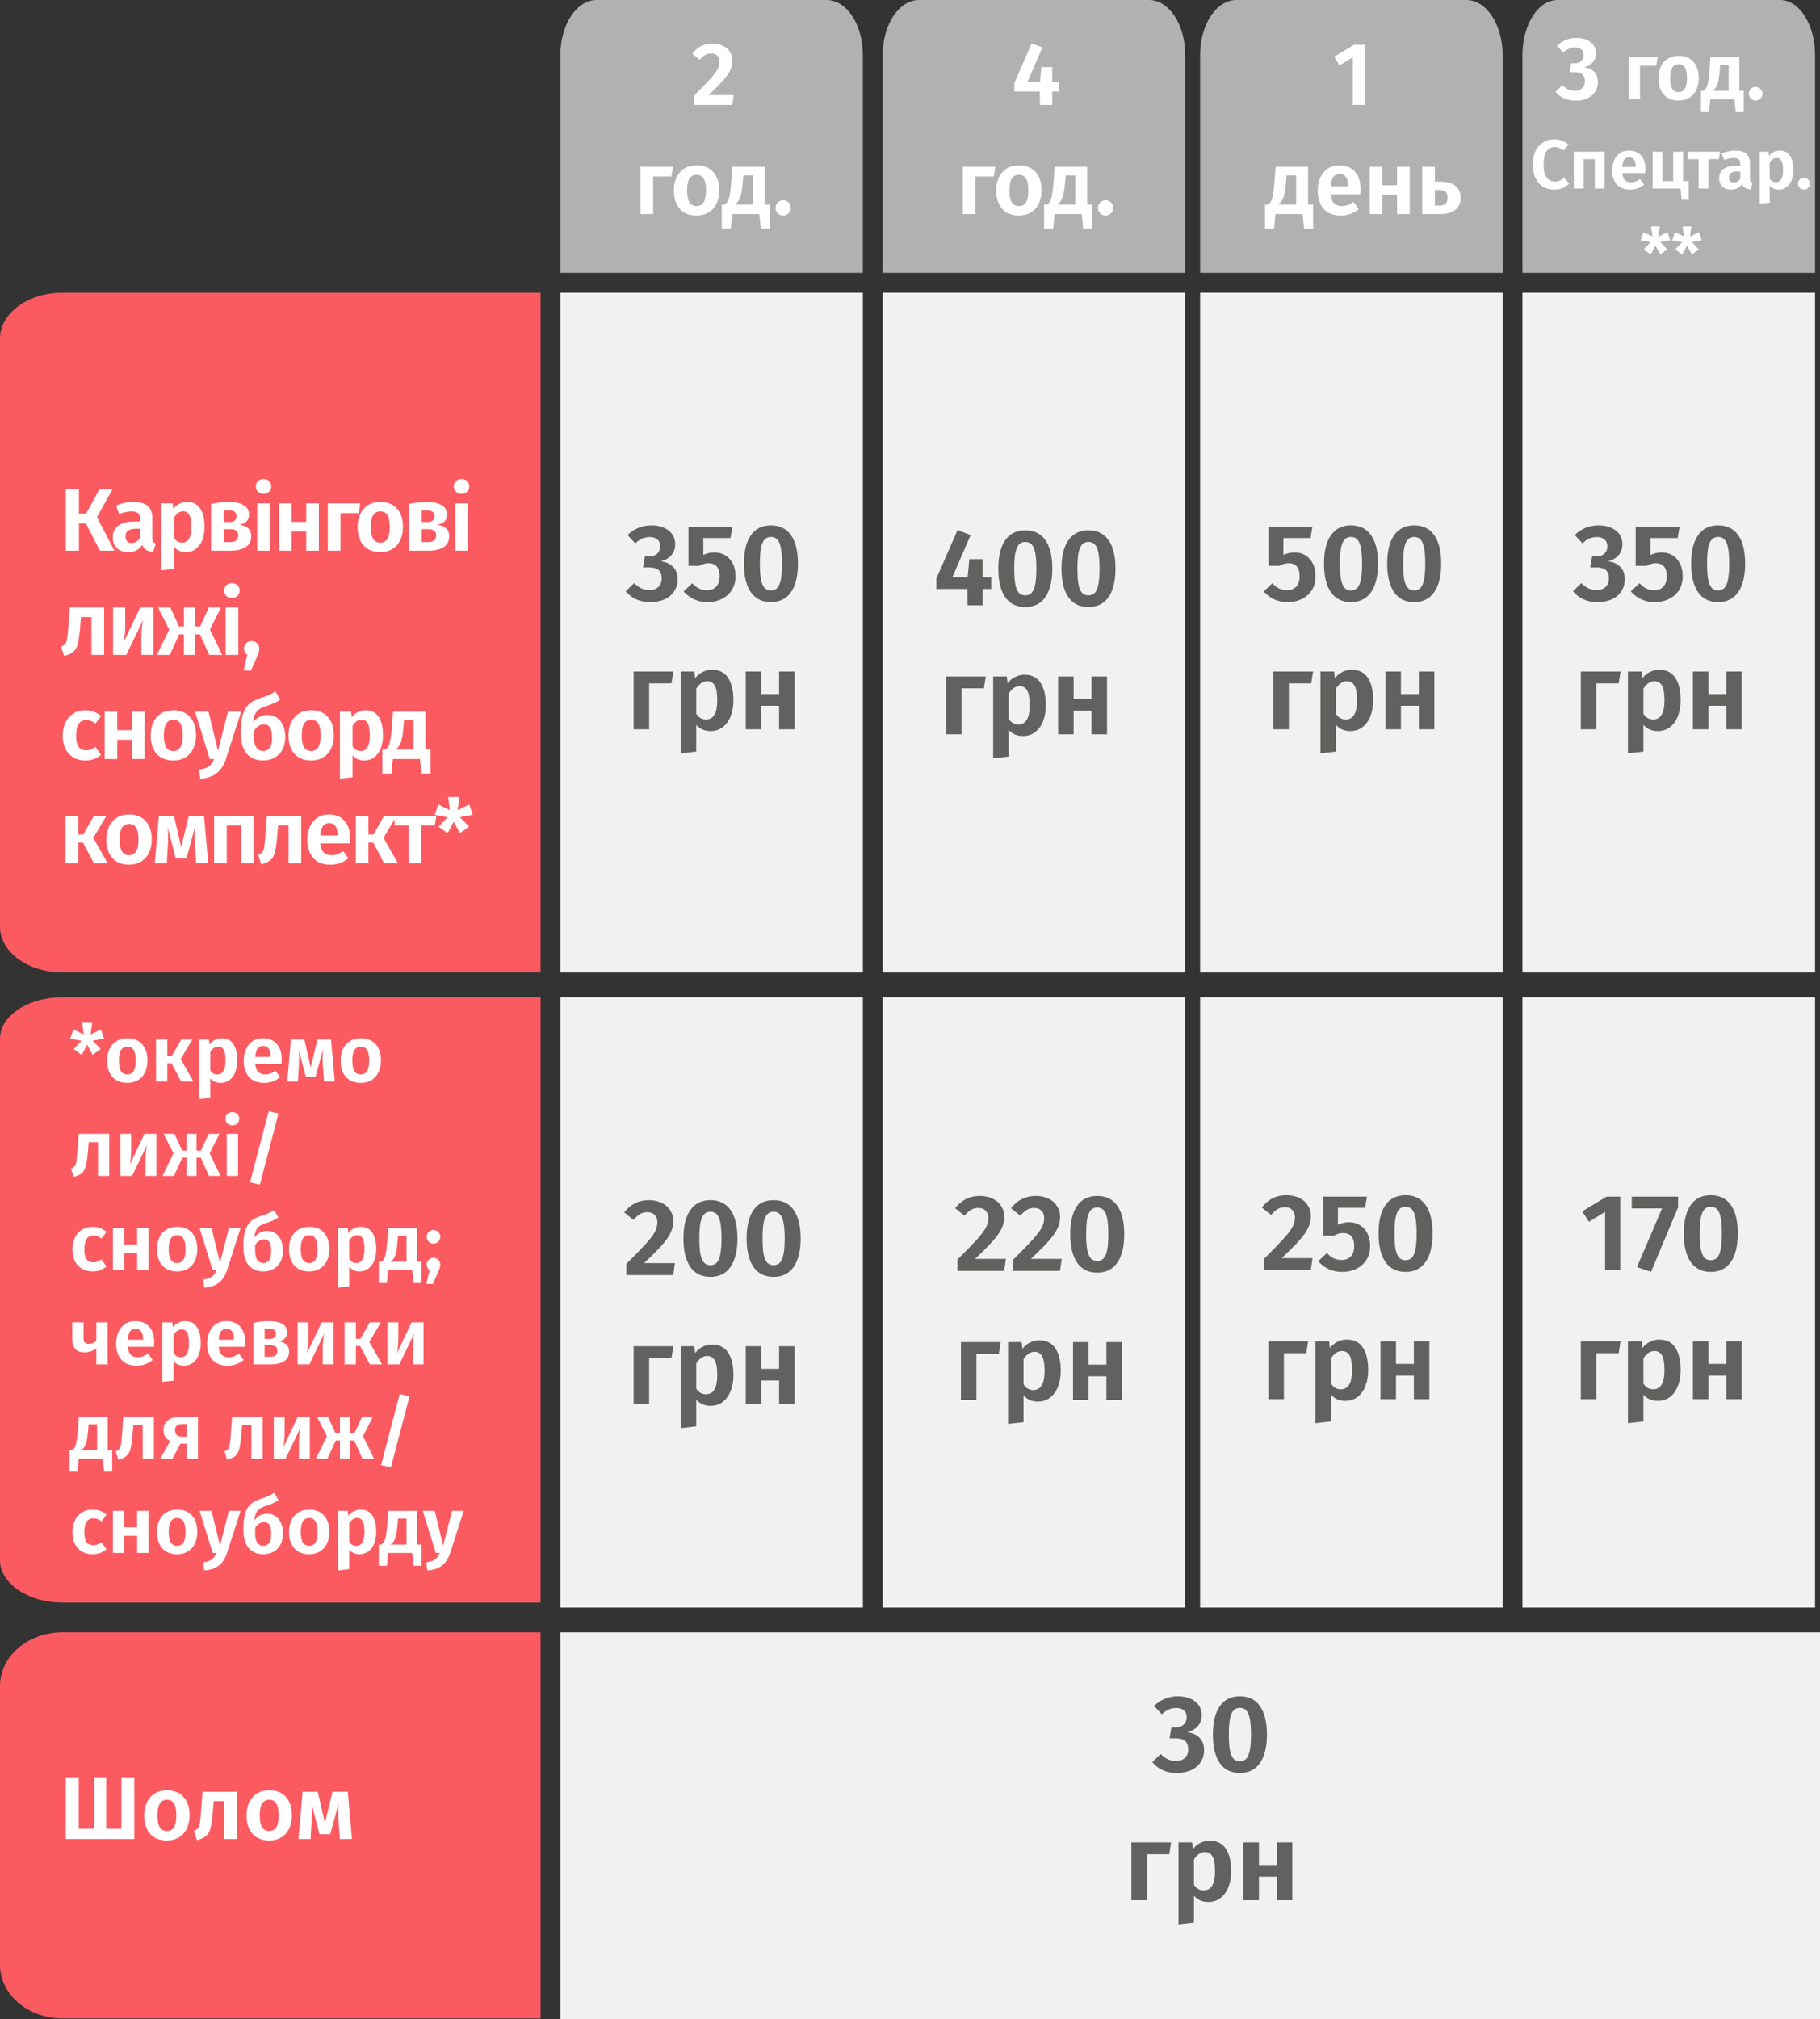 <?xml version="1.0" encoding="UTF-8"?> <svg xmlns="http://www.w3.org/2000/svg" width="367" height="407" viewBox="0 0 367 407" fill="none"><rect x="0" y="0" width="367" height="407" fill="#333333" stroke="none"/><path d="M366 55H307V11.083C307 4.96 310.165 0 314.061 0H358.939C362.842 0 366 4.96 366 11.083V55Z" fill="#B1B1B1"></path><path d="M366 59H307V196H366V59Z" fill="#F1F1F1"></path><path d="M317.883 7.634C318.711 7.634 319.419 7.772 320.007 8.048C320.607 8.312 321.057 8.678 321.357 9.146C321.669 9.614 321.825 10.136 321.825 10.712C321.825 11.444 321.615 12.056 321.195 12.548C320.775 13.028 320.193 13.37 319.449 13.574C320.265 13.658 320.931 13.952 321.447 14.456C321.963 14.96 322.221 15.662 322.221 16.562C322.221 17.258 322.041 17.888 321.681 18.452C321.333 19.016 320.817 19.466 320.133 19.802C319.449 20.126 318.639 20.288 317.703 20.288C315.987 20.288 314.643 19.688 313.671 18.488L315.057 17.156C315.465 17.564 315.867 17.858 316.263 18.038C316.659 18.218 317.091 18.308 317.559 18.308C318.183 18.308 318.675 18.14 319.035 17.804C319.407 17.468 319.593 17 319.593 16.4C319.593 15.752 319.419 15.284 319.071 14.996C318.723 14.708 318.201 14.564 317.505 14.564H316.515L316.821 12.764H317.487C318.051 12.764 318.501 12.614 318.837 12.314C319.173 12.014 319.341 11.594 319.341 11.054C319.341 10.586 319.185 10.22 318.873 9.956C318.573 9.692 318.159 9.56 317.631 9.56C317.175 9.56 316.755 9.644 316.371 9.812C315.987 9.98 315.609 10.244 315.237 10.604L313.959 9.218C315.075 8.162 316.383 7.634 317.883 7.634ZM330.704 20H328.432V11.52H334.256L333.984 13.264H330.704V20ZM338.5 11.264C339.769 11.264 340.761 11.664 341.476 12.464C342.19 13.253 342.548 14.352 342.548 15.76C342.548 16.656 342.382 17.445 342.052 18.128C341.732 18.8 341.262 19.323 340.644 19.696C340.036 20.069 339.316 20.256 338.484 20.256C337.214 20.256 336.217 19.861 335.492 19.072C334.777 18.272 334.42 17.168 334.42 15.76C334.42 14.864 334.58 14.08 334.9 13.408C335.23 12.725 335.7 12.197 336.308 11.824C336.926 11.451 337.657 11.264 338.5 11.264ZM338.5 12.96C337.924 12.96 337.492 13.189 337.204 13.648C336.926 14.096 336.788 14.8 336.788 15.76C336.788 16.72 336.926 17.429 337.204 17.888C337.492 18.336 337.918 18.56 338.484 18.56C339.049 18.56 339.47 18.336 339.748 17.888C340.036 17.429 340.18 16.72 340.18 15.76C340.18 14.8 340.041 14.096 339.764 13.648C339.486 13.189 339.065 12.96 338.5 12.96ZM351.623 18.304V22.592H350.007L349.735 20H344.887L344.615 22.592H342.999V18.304H343.543C343.746 18.155 343.911 17.973 344.039 17.76C344.178 17.547 344.3 17.184 344.407 16.672C344.514 16.16 344.604 15.424 344.679 14.464L344.903 11.52H350.727V18.304H351.623ZM348.583 13.072H346.871L346.775 14.24C346.7 15.136 346.604 15.845 346.487 16.368C346.38 16.88 346.231 17.285 346.039 17.584C345.858 17.872 345.607 18.112 345.287 18.304H348.583V13.072ZM354.012 17.52C354.396 17.52 354.722 17.653 354.988 17.92C355.255 18.187 355.388 18.507 355.388 18.88C355.388 19.253 355.255 19.579 354.988 19.856C354.722 20.123 354.396 20.256 354.012 20.256C353.639 20.256 353.319 20.123 353.052 19.856C352.786 19.579 352.652 19.253 352.652 18.88C352.652 18.507 352.786 18.187 353.052 17.92C353.319 17.653 353.639 17.52 354.012 17.52ZM313.4 28.088C314.006 28.088 314.534 28.177 314.982 28.354C315.43 28.522 315.868 28.783 316.298 29.138L315.276 30.328C314.716 29.871 314.128 29.642 313.512 29.642C312.821 29.642 312.27 29.927 311.86 30.496C311.458 31.056 311.258 31.938 311.258 33.142C311.258 34.318 311.458 35.191 311.86 35.76C312.27 36.32 312.826 36.6 313.526 36.6C313.89 36.6 314.221 36.535 314.52 36.404C314.818 36.264 315.131 36.068 315.458 35.816L316.41 37.006C316.064 37.361 315.635 37.655 315.122 37.888C314.618 38.112 314.058 38.224 313.442 38.224C312.574 38.224 311.813 38.028 311.16 37.636C310.506 37.244 309.998 36.67 309.634 35.914C309.27 35.149 309.088 34.225 309.088 33.142C309.088 32.087 309.274 31.182 309.648 30.426C310.021 29.661 310.534 29.082 311.188 28.69C311.841 28.289 312.578 28.088 313.4 28.088ZM321.584 38V32.078H319.344V38H317.356V30.58H323.572V38H321.584ZM331.804 34.122C331.804 34.215 331.79 34.472 331.762 34.892H327.128C327.193 35.564 327.375 36.04 327.674 36.32C327.972 36.6 328.378 36.74 328.892 36.74C329.209 36.74 329.508 36.689 329.788 36.586C330.068 36.483 330.371 36.32 330.698 36.096L331.524 37.216C330.693 37.888 329.755 38.224 328.71 38.224C327.543 38.224 326.647 37.874 326.022 37.174C325.396 36.474 325.084 35.527 325.084 34.332C325.084 33.576 325.214 32.899 325.476 32.302C325.746 31.695 326.134 31.219 326.638 30.874C327.151 30.529 327.758 30.356 328.458 30.356C329.512 30.356 330.334 30.687 330.922 31.35C331.51 32.013 331.804 32.937 331.804 34.122ZM329.83 33.562C329.83 32.33 329.386 31.714 328.5 31.714C328.089 31.714 327.767 31.868 327.534 32.176C327.31 32.475 327.174 32.965 327.128 33.646H329.83V33.562ZM339.389 36.516H340.509V40.268H339.095L338.857 38H333.243V30.58H335.231V36.502H337.401V30.58H339.389V36.516ZM346.855 30.58L346.603 32.078H344.503V38H342.515V32.078H340.289V30.58H346.855ZM352.872 35.942C352.872 36.231 352.914 36.446 352.998 36.586C353.082 36.717 353.222 36.815 353.418 36.88L352.998 38.196C352.559 38.159 352.2 38.056 351.92 37.888C351.649 37.72 351.439 37.459 351.29 37.104C350.804 37.851 350.062 38.224 349.064 38.224C348.326 38.224 347.738 38.014 347.3 37.594C346.87 37.165 346.656 36.609 346.656 35.928C346.656 35.116 346.95 34.495 347.538 34.066C348.126 33.637 348.97 33.422 350.072 33.422H350.926V33.058C350.926 32.601 350.823 32.283 350.618 32.106C350.412 31.929 350.072 31.84 349.596 31.84C349.073 31.84 348.42 31.971 347.636 32.232L347.188 30.902C348.112 30.538 349.026 30.356 349.932 30.356C350.94 30.356 351.682 30.575 352.158 31.014C352.634 31.443 352.872 32.087 352.872 32.946V35.942ZM349.61 36.796C350.17 36.796 350.608 36.521 350.926 35.97V34.556H350.268C349.194 34.556 348.658 34.957 348.658 35.76C348.658 36.087 348.737 36.343 348.896 36.53C349.064 36.707 349.302 36.796 349.61 36.796ZM358.862 30.356C359.795 30.356 360.486 30.701 360.934 31.392C361.391 32.073 361.62 33.035 361.62 34.276C361.62 35.032 361.503 35.709 361.27 36.306C361.037 36.903 360.696 37.375 360.248 37.72C359.809 38.056 359.287 38.224 358.68 38.224C357.924 38.224 357.313 37.958 356.846 37.426V40.856L354.858 41.08V30.58H356.608L356.706 31.448C356.986 31.084 357.313 30.813 357.686 30.636C358.069 30.449 358.461 30.356 358.862 30.356ZM358.092 36.74C359.063 36.74 359.548 35.923 359.548 34.29C359.548 33.394 359.441 32.759 359.226 32.386C359.011 32.013 358.685 31.826 358.246 31.826C357.966 31.826 357.705 31.915 357.462 32.092C357.229 32.26 357.023 32.489 356.846 32.778V36.012C357.163 36.497 357.579 36.74 358.092 36.74ZM363.747 35.83C364.083 35.83 364.368 35.947 364.601 36.18C364.834 36.413 364.951 36.693 364.951 37.02C364.951 37.347 364.834 37.631 364.601 37.874C364.368 38.107 364.083 38.224 363.747 38.224C363.42 38.224 363.14 38.107 362.907 37.874C362.674 37.631 362.557 37.347 362.557 37.02C362.557 36.693 362.674 36.413 362.907 36.18C363.14 35.947 363.42 35.83 363.747 35.83ZM336.794 48.412L334.778 48.776L336.206 50.246L334.792 51.282L333.812 49.49L332.86 51.296L331.446 50.26L332.846 48.79L330.844 48.426L331.376 46.802L333.21 47.67L332.944 45.626H334.694L334.428 47.698L336.248 46.788L336.794 48.412ZM343.152 48.412L341.136 48.776L342.564 50.246L341.15 51.282L340.17 49.49L339.218 51.296L337.804 50.26L339.204 48.79L337.202 48.426L337.734 46.802L339.568 47.67L339.302 45.626H341.052L340.786 47.698L342.606 46.788L343.152 48.412Z" fill="white"></path><path d="M322.338 105.886C323.35 105.886 324.215 106.055 324.934 106.392C325.667 106.715 326.217 107.162 326.584 107.734C326.965 108.306 327.156 108.944 327.156 109.648C327.156 110.543 326.899 111.291 326.386 111.892C325.873 112.479 325.161 112.897 324.252 113.146C325.249 113.249 326.063 113.608 326.694 114.224C327.325 114.84 327.64 115.698 327.64 116.798C327.64 117.649 327.42 118.419 326.98 119.108C326.555 119.797 325.924 120.347 325.088 120.758C324.252 121.154 323.262 121.352 322.118 121.352C320.021 121.352 318.378 120.619 317.19 119.152L318.884 117.524C319.383 118.023 319.874 118.382 320.358 118.602C320.842 118.822 321.37 118.932 321.942 118.932C322.705 118.932 323.306 118.727 323.746 118.316C324.201 117.905 324.428 117.333 324.428 116.6C324.428 115.808 324.215 115.236 323.79 114.884C323.365 114.532 322.727 114.356 321.876 114.356H320.666L321.04 112.156H321.854C322.543 112.156 323.093 111.973 323.504 111.606C323.915 111.239 324.12 110.726 324.12 110.066C324.12 109.494 323.929 109.047 323.548 108.724C323.181 108.401 322.675 108.24 322.03 108.24C321.473 108.24 320.959 108.343 320.49 108.548C320.021 108.753 319.559 109.076 319.104 109.516L317.542 107.822C318.906 106.531 320.505 105.886 322.338 105.886ZM338.302 108.438H332.824V111.848C333.543 111.511 334.291 111.342 335.068 111.342C335.89 111.342 336.616 111.533 337.246 111.914C337.892 112.295 338.398 112.853 338.764 113.586C339.131 114.305 339.314 115.155 339.314 116.138C339.314 117.165 339.08 118.074 338.61 118.866C338.141 119.643 337.474 120.252 336.608 120.692C335.758 121.132 334.768 121.352 333.638 121.352C331.732 121.352 330.133 120.633 328.842 119.196L330.602 117.546C331.424 118.485 332.406 118.954 333.55 118.954C334.357 118.954 334.98 118.712 335.42 118.228C335.875 117.744 336.102 117.047 336.102 116.138C336.102 114.393 335.354 113.52 333.858 113.52C333.536 113.52 333.228 113.564 332.934 113.652C332.656 113.725 332.348 113.857 332.01 114.048H329.832V106.172H338.676L338.302 108.438ZM346.45 105.886C348.239 105.886 349.596 106.553 350.52 107.888C351.444 109.208 351.906 111.115 351.906 113.608C351.906 116.101 351.436 118.015 350.498 119.35C349.574 120.685 348.224 121.352 346.45 121.352C344.675 121.352 343.326 120.685 342.402 119.35C341.478 118.015 341.016 116.101 341.016 113.608C341.016 111.115 341.478 109.208 342.402 107.888C343.326 106.553 344.675 105.886 346.45 105.886ZM346.45 108.218C345.922 108.218 345.496 108.394 345.174 108.746C344.851 109.083 344.609 109.648 344.448 110.44C344.301 111.217 344.228 112.273 344.228 113.608C344.228 114.943 344.301 116.006 344.448 116.798C344.609 117.575 344.851 118.14 345.174 118.492C345.496 118.829 345.922 118.998 346.45 118.998C346.978 118.998 347.403 118.829 347.726 118.492C348.048 118.155 348.29 117.597 348.452 116.82C348.613 116.028 348.694 114.957 348.694 113.608C348.694 112.244 348.613 111.173 348.452 110.396C348.29 109.604 348.048 109.047 347.726 108.724C347.403 108.387 346.978 108.218 346.45 108.218ZM321.896 147H318.772V135.34H326.78L326.406 137.738H321.896V147ZM334.561 134.988C336.027 134.988 337.113 135.531 337.817 136.616C338.535 137.687 338.895 139.197 338.895 141.148C338.895 142.336 338.711 143.399 338.345 144.338C337.978 145.277 337.443 146.017 336.739 146.56C336.049 147.088 335.228 147.352 334.275 147.352C333.087 147.352 332.126 146.934 331.393 146.098V151.488L328.269 151.84V135.34H331.019L331.173 136.704C331.613 136.132 332.126 135.707 332.713 135.428C333.314 135.135 333.93 134.988 334.561 134.988ZM333.351 145.02C334.876 145.02 335.639 143.737 335.639 141.17C335.639 139.762 335.47 138.765 335.133 138.178C334.795 137.591 334.282 137.298 333.593 137.298C333.153 137.298 332.742 137.437 332.361 137.716C331.994 137.98 331.671 138.339 331.393 138.794V143.876C331.891 144.639 332.544 145.02 333.351 145.02ZM348.106 147V142.248H344.498V147H341.374V135.34H344.498V139.894H348.106V135.34H351.23V147H348.106Z" fill="#616160"></path><path d="M0 186.755L0 68.245C0 63.138 5.631 59 12.581 59H109L109 196H12.581C5.631 195.991 0 191.853 0 186.755Z" fill="#FC5A61"></path><path d="M174 55H113V11.083C113 4.96 116.272 0 120.299 0H166.694C170.728 0 173.993 4.96 173.993 11.083V55H174Z" fill="#B1B1B1"></path><path d="M174 59H113V196H174V59Z" fill="#F1F1F1"></path><path d="M22.724 98.533L19.555 104.221L23.066 110.989H20.131L17.323 105.481H15.919V110.989H13.274V98.533H15.919V103.501H17.378L20.096 98.533H22.724ZM30.723 108.343C30.723 108.715 30.777 108.991 30.885 109.171C30.993 109.339 31.173 109.465 31.425 109.549L30.885 111.241C30.321 111.193 29.859 111.061 29.499 110.845C29.151 110.629 28.881 110.293 28.689 109.837C28.065 110.797 27.111 111.277 25.827 111.277C24.879 111.277 24.123 111.007 23.559 110.467C23.007 109.915 22.731 109.201 22.731 108.325C22.731 107.281 23.109 106.483 23.865 105.931C24.621 105.379 25.707 105.103 27.123 105.103H28.221V104.635C28.221 104.047 28.089 103.639 27.825 103.411C27.561 103.183 27.123 103.069 26.511 103.069C25.839 103.069 24.999 103.237 23.991 103.573L23.415 101.863C24.603 101.395 25.779 101.161 26.943 101.161C28.239 101.161 29.193 101.443 29.805 102.007C30.417 102.559 30.723 103.387 30.723 104.491V108.343ZM26.529 109.441C27.249 109.441 27.813 109.087 28.221 108.379V106.561H27.375C25.995 106.561 25.305 107.077 25.305 108.109C25.305 108.529 25.407 108.859 25.611 109.099C25.827 109.327 26.133 109.441 26.529 109.441ZM37.705 101.161C38.905 101.161 39.793 101.605 40.369 102.493C40.957 103.369 41.251 104.605 41.251 106.201C41.251 107.173 41.101 108.043 40.801 108.811C40.501 109.579 40.063 110.185 39.487 110.629C38.923 111.061 38.251 111.277 37.471 111.277C36.499 111.277 35.713 110.935 35.113 110.251V114.661L32.557 114.949V101.449H34.807L34.933 102.565C35.293 102.097 35.713 101.749 36.193 101.521C36.685 101.281 37.189 101.161 37.705 101.161ZM36.715 109.369C37.963 109.369 38.587 108.319 38.587 106.219C38.587 105.067 38.449 104.251 38.173 103.771C37.897 103.291 37.477 103.051 36.913 103.051C36.553 103.051 36.217 103.165 35.905 103.393C35.605 103.609 35.341 103.903 35.113 104.275V108.433C35.521 109.057 36.055 109.369 36.715 109.369ZM48.23 105.769C49.849 105.949 50.66 106.717 50.66 108.073C50.66 109.057 50.282 109.789 49.526 110.269C48.77 110.749 47.743 110.989 46.447 110.989H42.559V101.557C43.904 101.293 45.109 101.161 46.178 101.161C47.438 101.161 48.428 101.383 49.148 101.827C49.867 102.259 50.227 102.901 50.227 103.753C50.227 104.293 50.053 104.737 49.706 105.085C49.37 105.421 48.877 105.649 48.23 105.769ZM46.142 102.853C45.818 102.853 45.475 102.871 45.115 102.907V105.211H46.303C46.736 105.211 47.072 105.115 47.312 104.923C47.563 104.731 47.69 104.431 47.69 104.023C47.69 103.627 47.557 103.333 47.294 103.141C47.041 102.949 46.657 102.853 46.142 102.853ZM46.394 109.261C47.486 109.261 48.032 108.805 48.032 107.893C48.032 107.473 47.9 107.161 47.636 106.957C47.383 106.753 46.975 106.651 46.411 106.651H45.115V109.261H46.394ZM54.433 101.449V110.989H51.877V101.449H54.433ZM53.137 96.535C53.593 96.535 53.965 96.679 54.253 96.967C54.553 97.243 54.703 97.597 54.703 98.029C54.703 98.461 54.553 98.821 54.253 99.109C53.965 99.385 53.593 99.523 53.137 99.523C52.681 99.523 52.309 99.385 52.021 99.109C51.733 98.821 51.589 98.461 51.589 98.029C51.589 97.597 51.733 97.243 52.021 96.967C52.309 96.679 52.681 96.535 53.137 96.535ZM61.745 110.989V107.101H58.793V110.989H56.237V101.449H58.793V105.175H61.745V101.449H64.301V110.989H61.745ZM68.655 110.989H66.099V101.449H72.651L72.345 103.411H68.655V110.989ZM76.705 101.161C78.133 101.161 79.249 101.611 80.053 102.511C80.857 103.399 81.259 104.635 81.259 106.219C81.259 107.227 81.073 108.115 80.701 108.883C80.341 109.639 79.813 110.227 79.117 110.647C78.433 111.067 77.623 111.277 76.687 111.277C75.259 111.277 74.137 110.833 73.321 109.945C72.517 109.045 72.115 107.803 72.115 106.219C72.115 105.211 72.295 104.329 72.655 103.573C73.027 102.805 73.555 102.211 74.239 101.791C74.935 101.371 75.757 101.161 76.705 101.161ZM76.705 103.069C76.057 103.069 75.571 103.327 75.247 103.843C74.935 104.347 74.779 105.139 74.779 106.219C74.779 107.299 74.935 108.097 75.247 108.613C75.571 109.117 76.051 109.369 76.687 109.369C77.323 109.369 77.797 109.117 78.109 108.613C78.433 108.097 78.595 107.299 78.595 106.219C78.595 105.139 78.439 104.347 78.127 103.843C77.815 103.327 77.341 103.069 76.705 103.069ZM88.153 105.769C89.773 105.949 90.583 106.717 90.583 108.073C90.583 109.057 90.205 109.789 89.449 110.269C88.693 110.749 87.667 110.989 86.371 110.989H82.483V101.557C83.827 101.293 85.033 101.161 86.101 101.161C87.361 101.161 88.351 101.383 89.071 101.827C89.791 102.259 90.151 102.901 90.151 103.753C90.151 104.293 89.977 104.737 89.629 105.085C89.293 105.421 88.801 105.649 88.153 105.769ZM86.065 102.853C85.741 102.853 85.399 102.871 85.039 102.907V105.211H86.227C86.659 105.211 86.995 105.115 87.235 104.923C87.487 104.731 87.613 104.431 87.613 104.023C87.613 103.627 87.481 103.333 87.217 103.141C86.965 102.949 86.581 102.853 86.065 102.853ZM86.317 109.261C87.409 109.261 87.955 108.805 87.955 107.893C87.955 107.473 87.823 107.161 87.559 106.957C87.307 106.753 86.899 106.651 86.335 106.651H85.039V109.261H86.317ZM94.356 101.449V110.989H91.8V101.449H94.356ZM93.06 96.535C93.516 96.535 93.888 96.679 94.176 96.967C94.476 97.243 94.626 97.597 94.626 98.029C94.626 98.461 94.476 98.821 94.176 99.109C93.888 99.385 93.516 99.523 93.06 99.523C92.604 99.523 92.232 99.385 91.944 99.109C91.656 98.821 91.512 98.461 91.512 98.029C91.512 97.597 91.656 97.243 91.944 96.967C92.232 96.679 92.604 96.535 93.06 96.535ZM20.995 122.449V131.989H18.439V124.357H16.334L16.136 126.679C16.015 128.047 15.866 129.073 15.685 129.757C15.518 130.429 15.223 130.957 14.803 131.341C14.396 131.713 13.771 132.001 12.931 132.205L12.319 130.333C12.716 130.165 12.998 129.979 13.165 129.775C13.334 129.559 13.454 129.229 13.525 128.785C13.61 128.341 13.688 127.585 13.759 126.517L14.066 122.449H20.995ZM30.954 131.989H28.506V128.371C28.506 127.687 28.542 127.039 28.614 126.427C28.686 125.815 28.764 125.329 28.848 124.969L25.464 131.989H22.8V122.449H25.248V126.103C25.248 126.751 25.212 127.393 25.14 128.029C25.08 128.653 25.008 129.133 24.924 129.469L28.254 122.449H30.954V131.989ZM44.558 122.449L42.326 126.895L44.81 131.989H42.182L40.31 127.849H39.356V131.989H37.088V127.849H36.134L34.244 131.989H31.634L34.118 126.895L31.886 122.449H34.352L36.098 126.247H37.088V122.449H39.356V126.247H40.346L42.128 122.449H44.558ZM48.051 122.449V131.989H45.495V122.449H48.051ZM46.755 117.535C47.211 117.535 47.583 117.679 47.871 117.967C48.171 118.243 48.321 118.597 48.321 119.029C48.321 119.461 48.171 119.821 47.871 120.109C47.583 120.385 47.211 120.523 46.755 120.523C46.299 120.523 45.927 120.385 45.639 120.109C45.351 119.821 45.207 119.461 45.207 119.029C45.207 118.597 45.351 118.243 45.639 117.967C45.927 117.679 46.299 117.535 46.755 117.535ZM50.737 129.199C51.181 129.199 51.547 129.349 51.835 129.649C52.135 129.937 52.285 130.297 52.285 130.729C52.285 130.969 52.243 131.221 52.159 131.485C52.087 131.737 51.961 132.073 51.781 132.493L50.611 135.121H49.117L49.873 131.989C49.669 131.857 49.507 131.683 49.387 131.467C49.267 131.239 49.207 130.993 49.207 130.729C49.207 130.297 49.351 129.937 49.639 129.649C49.939 129.349 50.305 129.199 50.737 129.199ZM17.198 143.161C17.834 143.161 18.404 143.257 18.907 143.449C19.424 143.629 19.91 143.917 20.366 144.313L19.25 145.825C18.938 145.585 18.631 145.411 18.331 145.303C18.044 145.195 17.726 145.141 17.378 145.141C16.021 145.141 15.344 146.185 15.344 148.273C15.344 149.329 15.518 150.085 15.866 150.541C16.213 150.997 16.712 151.225 17.36 151.225C17.695 151.225 18.002 151.177 18.277 151.081C18.553 150.973 18.878 150.799 19.25 150.559L20.366 152.161C19.453 152.905 18.41 153.277 17.233 153.277C16.297 153.277 15.482 153.073 14.786 152.665C14.101 152.257 13.573 151.681 13.201 150.937C12.829 150.181 12.643 149.299 12.643 148.291C12.643 147.283 12.829 146.395 13.201 145.627C13.573 144.847 14.101 144.241 14.786 143.809C15.482 143.377 16.285 143.161 17.198 143.161ZM26.603 152.989V149.101H23.651V152.989H21.095V143.449H23.651V147.175H26.603V143.449H29.159V152.989H26.603ZM34.971 143.161C36.399 143.161 37.515 143.611 38.319 144.511C39.123 145.399 39.525 146.635 39.525 148.219C39.525 149.227 39.339 150.115 38.967 150.883C38.607 151.639 38.079 152.227 37.383 152.647C36.699 153.067 35.889 153.277 34.953 153.277C33.525 153.277 32.403 152.833 31.587 151.945C30.783 151.045 30.381 149.803 30.381 148.219C30.381 147.211 30.561 146.329 30.921 145.573C31.293 144.805 31.821 144.211 32.505 143.791C33.201 143.371 34.023 143.161 34.971 143.161ZM34.971 145.069C34.323 145.069 33.837 145.327 33.513 145.843C33.201 146.347 33.045 147.139 33.045 148.219C33.045 149.299 33.201 150.097 33.513 150.613C33.837 151.117 34.317 151.369 34.953 151.369C35.589 151.369 36.063 151.117 36.375 150.613C36.699 150.097 36.861 149.299 36.861 148.219C36.861 147.139 36.705 146.347 36.393 145.843C36.081 145.327 35.607 145.069 34.971 145.069ZM45.54 153.007C45.156 154.219 44.55 155.155 43.722 155.815C42.906 156.475 41.796 156.853 40.392 156.949L40.122 155.113C41.034 154.993 41.7 154.777 42.12 154.465C42.552 154.153 42.906 153.661 43.182 152.989H42.3L39.33 143.449H42.048L43.956 151.333L45.972 143.449H48.618L45.54 153.007ZM53.941 144.097C54.625 144.097 55.237 144.271 55.777 144.619C56.317 144.967 56.743 145.477 57.055 146.149C57.367 146.809 57.523 147.595 57.523 148.507C57.523 149.491 57.337 150.343 56.965 151.063C56.593 151.771 56.071 152.317 55.399 152.701C54.727 153.085 53.947 153.277 53.059 153.277C51.667 153.277 50.563 152.815 49.747 151.891C48.943 150.955 48.541 149.545 48.541 147.661C48.541 146.281 48.655 145.147 48.883 144.259C49.111 143.371 49.501 142.645 50.053 142.081C50.617 141.505 51.403 141.055 52.411 140.731C53.143 140.503 53.719 140.299 54.139 140.119C54.571 139.927 55.039 139.675 55.543 139.363L56.497 141.037C56.077 141.301 55.633 141.541 55.165 141.757C54.697 141.973 54.127 142.183 53.455 142.387C52.915 142.567 52.483 142.777 52.159 143.017C51.847 143.245 51.595 143.569 51.403 143.989C51.223 144.397 51.097 144.955 51.025 145.663C51.721 144.619 52.693 144.097 53.941 144.097ZM53.041 151.369C53.605 151.369 54.049 151.165 54.373 150.757C54.697 150.337 54.859 149.617 54.859 148.597C54.859 147.649 54.721 146.983 54.445 146.599C54.181 146.203 53.785 146.005 53.257 146.005C52.849 146.005 52.465 146.119 52.105 146.347C51.745 146.563 51.445 146.893 51.205 147.337V148.543C51.205 149.479 51.367 150.187 51.691 150.667C52.015 151.135 52.465 151.369 53.041 151.369ZM62.764 143.161C64.192 143.161 65.308 143.611 66.112 144.511C66.916 145.399 67.318 146.635 67.318 148.219C67.318 149.227 67.132 150.115 66.76 150.883C66.4 151.639 65.872 152.227 65.176 152.647C64.492 153.067 63.682 153.277 62.746 153.277C61.318 153.277 60.196 152.833 59.38 151.945C58.576 151.045 58.174 149.803 58.174 148.219C58.174 147.211 58.354 146.329 58.714 145.573C59.086 144.805 59.614 144.211 60.298 143.791C60.994 143.371 61.816 143.161 62.764 143.161ZM62.764 145.069C62.116 145.069 61.63 145.327 61.306 145.843C60.994 146.347 60.838 147.139 60.838 148.219C60.838 149.299 60.994 150.097 61.306 150.613C61.63 151.117 62.11 151.369 62.746 151.369C63.382 151.369 63.856 151.117 64.168 150.613C64.492 150.097 64.654 149.299 64.654 148.219C64.654 147.139 64.498 146.347 64.186 145.843C63.874 145.327 63.4 145.069 62.764 145.069ZM73.69 143.161C74.89 143.161 75.778 143.605 76.354 144.493C76.942 145.369 77.236 146.605 77.236 148.201C77.236 149.173 77.086 150.043 76.786 150.811C76.486 151.579 76.048 152.185 75.472 152.629C74.908 153.061 74.236 153.277 73.456 153.277C72.484 153.277 71.698 152.935 71.098 152.251V156.661L68.542 156.949V143.449H70.792L70.918 144.565C71.278 144.097 71.698 143.749 72.178 143.521C72.67 143.281 73.174 143.161 73.69 143.161ZM72.7 151.369C73.948 151.369 74.572 150.319 74.572 148.219C74.572 147.067 74.434 146.251 74.158 145.771C73.882 145.291 73.462 145.051 72.898 145.051C72.538 145.051 72.202 145.165 71.89 145.393C71.59 145.609 71.326 145.903 71.098 146.275V150.433C71.506 151.057 72.04 151.369 72.7 151.369ZM86.811 151.081V155.905H84.993L84.687 152.989H79.233L78.927 155.905H77.109V151.081H77.721C77.949 150.913 78.135 150.709 78.279 150.469C78.435 150.229 78.573 149.821 78.693 149.245C78.813 148.669 78.915 147.841 78.999 146.761L79.251 143.449H85.803V151.081H86.811ZM83.391 145.195H81.465L81.357 146.509C81.273 147.517 81.165 148.315 81.033 148.903C80.913 149.479 80.745 149.935 80.529 150.271C80.325 150.595 80.043 150.865 79.683 151.081H83.391V145.195ZM21.445 164.449L18.817 168.877L21.698 173.989H18.944L16.73 169.813H15.775V173.989H13.22V164.449H15.775V168.193H16.784L18.925 164.449H21.445ZM26.041 164.161C27.469 164.161 28.585 164.611 29.389 165.511C30.193 166.399 30.595 167.635 30.595 169.219C30.595 170.227 30.409 171.115 30.037 171.883C29.677 172.639 29.149 173.227 28.453 173.647C27.769 174.067 26.959 174.277 26.023 174.277C24.595 174.277 23.473 173.833 22.657 172.945C21.853 172.045 21.451 170.803 21.451 169.219C21.451 168.211 21.631 167.329 21.991 166.573C22.363 165.805 22.891 165.211 23.575 164.791C24.271 164.371 25.093 164.161 26.041 164.161ZM26.041 166.069C25.393 166.069 24.907 166.327 24.583 166.843C24.271 167.347 24.115 168.139 24.115 169.219C24.115 170.299 24.271 171.097 24.583 171.613C24.907 172.117 25.387 172.369 26.023 172.369C26.659 172.369 27.133 172.117 27.445 171.613C27.769 171.097 27.931 170.299 27.931 169.219C27.931 168.139 27.775 167.347 27.463 166.843C27.151 166.327 26.677 166.069 26.041 166.069ZM41.989 173.989H39.559L39.288 170.317C39.252 169.789 39.234 169.285 39.234 168.805C39.234 168.469 39.258 167.773 39.306 166.717L37.614 172.999H35.437L33.816 166.735C33.864 167.359 33.889 168.037 33.889 168.769C33.889 169.117 33.877 169.627 33.852 170.299L33.636 173.989H31.206L32.035 164.449H35.094L36.535 170.767L38.065 164.449H41.142L41.989 173.989ZM48.611 173.989V166.375H45.731V173.989H43.175V164.449H51.167V173.989H48.611ZM60.742 164.449V173.989H58.186V166.357H56.08L55.882 168.679C55.762 170.047 55.612 171.073 55.432 171.757C55.264 172.429 54.97 172.957 54.55 173.341C54.142 173.713 53.518 174.001 52.678 174.205L52.066 172.333C52.462 172.165 52.744 171.979 52.912 171.775C53.08 171.559 53.2 171.229 53.272 170.785C53.356 170.341 53.434 169.585 53.506 168.517L53.812 164.449H60.742ZM70.611 169.003C70.611 169.123 70.593 169.453 70.557 169.993H64.599C64.683 170.857 64.917 171.469 65.301 171.829C65.685 172.189 66.207 172.369 66.867 172.369C67.275 172.369 67.659 172.303 68.019 172.171C68.379 172.039 68.769 171.829 69.189 171.541L70.251 172.981C69.183 173.845 67.977 174.277 66.633 174.277C65.133 174.277 63.981 173.827 63.177 172.927C62.373 172.027 61.971 170.809 61.971 169.273C61.971 168.301 62.139 167.431 62.475 166.663C62.823 165.883 63.321 165.271 63.969 164.827C64.629 164.383 65.409 164.161 66.309 164.161C67.665 164.161 68.721 164.587 69.477 165.439C70.233 166.291 70.611 167.479 70.611 169.003ZM68.073 168.283C68.073 166.699 67.503 165.907 66.363 165.907C65.835 165.907 65.421 166.105 65.121 166.501C64.833 166.885 64.659 167.515 64.599 168.391H68.073V168.283ZM79.967 164.449L77.339 168.877L80.219 173.989H77.465L75.251 169.813H74.297V173.989H71.741V164.449H74.297V168.193H75.305L77.447 164.449H79.967ZM87.996 164.449L87.672 166.375H84.972V173.989H82.415V166.375H79.553V164.449H87.996ZM95.329 164.233L92.737 164.701L94.573 166.591L92.755 167.923L91.495 165.619L90.271 167.941L88.453 166.609L90.253 164.719L87.679 164.251L88.363 162.163L90.721 163.279L90.379 160.651H92.629L92.287 163.315L94.627 162.145L95.329 164.233Z" fill="white"></path><path d="M143.643 8.785C144.483 8.785 145.209 8.941 145.821 9.253C146.433 9.553 146.895 9.967 147.207 10.495C147.531 11.011 147.693 11.587 147.693 12.223C147.693 12.883 147.549 13.519 147.261 14.131C146.985 14.743 146.505 15.433 145.821 16.201C145.149 16.969 144.165 17.959 142.869 19.171H147.963L147.675 21.151H139.953V19.297C141.465 17.785 142.557 16.657 143.229 15.913C143.901 15.169 144.375 14.539 144.651 14.023C144.927 13.507 145.065 12.979 145.065 12.439C145.065 11.923 144.915 11.515 144.615 11.215C144.315 10.915 143.913 10.765 143.409 10.765C142.965 10.765 142.569 10.867 142.221 11.071C141.873 11.263 141.507 11.587 141.123 12.043L139.593 10.819C140.625 9.463 141.975 8.785 143.643 8.785ZM131.706 43.151H129.15V33.611H135.702L135.396 35.573H131.706V43.151ZM140.476 33.323C141.904 33.323 143.02 33.773 143.824 34.673C144.628 35.561 145.03 36.797 145.03 38.381C145.03 39.389 144.844 40.277 144.472 41.045C144.112 41.801 143.584 42.389 142.888 42.809C142.204 43.229 141.394 43.439 140.458 43.439C139.03 43.439 137.908 42.995 137.092 42.107C136.288 41.207 135.886 39.965 135.886 38.381C135.886 37.373 136.066 36.491 136.426 35.735C136.798 34.967 137.326 34.373 138.01 33.953C138.706 33.533 139.528 33.323 140.476 33.323ZM140.476 35.231C139.828 35.231 139.342 35.489 139.018 36.005C138.706 36.509 138.55 37.301 138.55 38.381C138.55 39.461 138.706 40.259 139.018 40.775C139.342 41.279 139.822 41.531 140.458 41.531C141.094 41.531 141.568 41.279 141.88 40.775C142.204 40.259 142.366 39.461 142.366 38.381C142.366 37.301 142.21 36.509 141.898 36.005C141.586 35.489 141.112 35.231 140.476 35.231ZM155.24 41.243V46.067H153.422L153.116 43.151H147.662L147.356 46.067H145.538V41.243H146.15C146.378 41.075 146.564 40.871 146.708 40.631C146.864 40.391 147.002 39.983 147.122 39.407C147.242 38.831 147.344 38.003 147.428 36.923L147.68 33.611H154.232V41.243H155.24ZM151.82 35.357H149.894L149.786 36.671C149.702 37.679 149.594 38.477 149.462 39.065C149.342 39.641 149.174 40.097 148.958 40.433C148.754 40.757 148.472 41.027 148.112 41.243H151.82V35.357ZM157.928 40.361C158.36 40.361 158.726 40.511 159.026 40.811C159.326 41.111 159.476 41.471 159.476 41.891C159.476 42.311 159.326 42.677 159.026 42.989C158.726 43.289 158.36 43.439 157.928 43.439C157.508 43.439 157.148 43.289 156.848 42.989C156.548 42.677 156.398 42.311 156.398 41.891C156.398 41.471 156.548 41.111 156.848 40.811C157.148 40.511 157.508 40.361 157.928 40.361Z" fill="white"></path><path d="M131.338 105.886C132.35 105.886 133.215 106.055 133.934 106.392C134.667 106.715 135.217 107.162 135.584 107.734C135.965 108.306 136.156 108.944 136.156 109.648C136.156 110.543 135.899 111.291 135.386 111.892C134.873 112.479 134.161 112.897 133.252 113.146C134.249 113.249 135.063 113.608 135.694 114.224C136.325 114.84 136.64 115.698 136.64 116.798C136.64 117.649 136.42 118.419 135.98 119.108C135.555 119.797 134.924 120.347 134.088 120.758C133.252 121.154 132.262 121.352 131.118 121.352C129.021 121.352 127.378 120.619 126.19 119.152L127.884 117.524C128.383 118.023 128.874 118.382 129.358 118.602C129.842 118.822 130.37 118.932 130.942 118.932C131.705 118.932 132.306 118.727 132.746 118.316C133.201 117.905 133.428 117.333 133.428 116.6C133.428 115.808 133.215 115.236 132.79 114.884C132.365 114.532 131.727 114.356 130.876 114.356H129.666L130.04 112.156H130.854C131.543 112.156 132.093 111.973 132.504 111.606C132.915 111.239 133.12 110.726 133.12 110.066C133.12 109.494 132.929 109.047 132.548 108.724C132.181 108.401 131.675 108.24 131.03 108.24C130.473 108.24 129.959 108.343 129.49 108.548C129.021 108.753 128.559 109.076 128.104 109.516L126.542 107.822C127.906 106.531 129.505 105.886 131.338 105.886ZM147.302 108.438H141.824V111.848C142.543 111.511 143.291 111.342 144.068 111.342C144.89 111.342 145.616 111.533 146.246 111.914C146.892 112.295 147.398 112.853 147.764 113.586C148.131 114.305 148.314 115.155 148.314 116.138C148.314 117.165 148.08 118.074 147.61 118.866C147.141 119.643 146.474 120.252 145.608 120.692C144.758 121.132 143.768 121.352 142.638 121.352C140.732 121.352 139.133 120.633 137.842 119.196L139.602 117.546C140.424 118.485 141.406 118.954 142.55 118.954C143.357 118.954 143.98 118.712 144.42 118.228C144.875 117.744 145.102 117.047 145.102 116.138C145.102 114.393 144.354 113.52 142.858 113.52C142.536 113.52 142.228 113.564 141.934 113.652C141.656 113.725 141.348 113.857 141.01 114.048H138.832V106.172H147.676L147.302 108.438ZM155.45 105.886C157.239 105.886 158.596 106.553 159.52 107.888C160.444 109.208 160.906 111.115 160.906 113.608C160.906 116.101 160.436 118.015 159.498 119.35C158.574 120.685 157.224 121.352 155.45 121.352C153.675 121.352 152.326 120.685 151.402 119.35C150.478 118.015 150.016 116.101 150.016 113.608C150.016 111.115 150.478 109.208 151.402 107.888C152.326 106.553 153.675 105.886 155.45 105.886ZM155.45 108.218C154.922 108.218 154.496 108.394 154.174 108.746C153.851 109.083 153.609 109.648 153.448 110.44C153.301 111.217 153.228 112.273 153.228 113.608C153.228 114.943 153.301 116.006 153.448 116.798C153.609 117.575 153.851 118.14 154.174 118.492C154.496 118.829 154.922 118.998 155.45 118.998C155.978 118.998 156.403 118.829 156.726 118.492C157.048 118.155 157.29 117.597 157.452 116.82C157.613 116.028 157.694 114.957 157.694 113.608C157.694 112.244 157.613 111.173 157.452 110.396C157.29 109.604 157.048 109.047 156.726 108.724C156.403 108.387 155.978 108.218 155.45 108.218ZM130.896 147H127.772V135.34H135.78L135.406 137.738H130.896V147ZM143.561 134.988C145.027 134.988 146.113 135.531 146.817 136.616C147.535 137.687 147.895 139.197 147.895 141.148C147.895 142.336 147.711 143.399 147.345 144.338C146.978 145.277 146.443 146.017 145.739 146.56C145.049 147.088 144.228 147.352 143.275 147.352C142.087 147.352 141.126 146.934 140.393 146.098V151.488L137.269 151.84V135.34H140.019L140.173 136.704C140.613 136.132 141.126 135.707 141.713 135.428C142.314 135.135 142.93 134.988 143.561 134.988ZM142.351 145.02C143.876 145.02 144.639 143.737 144.639 141.17C144.639 139.762 144.47 138.765 144.133 138.178C143.795 137.591 143.282 137.298 142.593 137.298C142.153 137.298 141.742 137.437 141.361 137.716C140.994 137.98 140.671 138.339 140.393 138.794V143.876C140.891 144.639 141.544 145.02 142.351 145.02ZM157.106 147V142.248H153.498V147H150.374V135.34H153.498V139.894H157.106V135.34H160.23V147H157.106Z" fill="#616160"></path><path d="M239 55H178V11.083C178 4.96 181.272 0 185.3 0H231.7C235.735 0 239 4.96 239 11.083V55Z" fill="#B1B1B1"></path><path d="M239 59H178V196H239V59Z" fill="#F1F1F1"></path><path d="M213.602 16.507V18.451H212.18V21.151H209.696L209.678 18.451H204.548V16.723L208.04 8.749L210.2 9.559L207.194 16.507H209.714L209.984 13.537H212.18V16.507H213.602ZM196.706 43.151H194.15V33.611H200.702L200.396 35.573H196.706V43.151ZM205.476 33.323C206.904 33.323 208.02 33.773 208.824 34.673C209.628 35.561 210.03 36.797 210.03 38.381C210.03 39.389 209.844 40.277 209.472 41.045C209.112 41.801 208.584 42.389 207.888 42.809C207.204 43.229 206.394 43.439 205.458 43.439C204.03 43.439 202.908 42.995 202.092 42.107C201.288 41.207 200.886 39.965 200.886 38.381C200.886 37.373 201.066 36.491 201.426 35.735C201.798 34.967 202.326 34.373 203.01 33.953C203.706 33.533 204.528 33.323 205.476 33.323ZM205.476 35.231C204.828 35.231 204.342 35.489 204.018 36.005C203.706 36.509 203.55 37.301 203.55 38.381C203.55 39.461 203.706 40.259 204.018 40.775C204.342 41.279 204.822 41.531 205.458 41.531C206.094 41.531 206.568 41.279 206.88 40.775C207.204 40.259 207.366 39.461 207.366 38.381C207.366 37.301 207.21 36.509 206.898 36.005C206.586 35.489 206.112 35.231 205.476 35.231ZM220.24 41.243V46.067H218.422L218.116 43.151H212.662L212.356 46.067H210.538V41.243H211.15C211.378 41.075 211.564 40.871 211.708 40.631C211.864 40.391 212.002 39.983 212.122 39.407C212.242 38.831 212.344 38.003 212.428 36.923L212.68 33.611H219.232V41.243H220.24ZM216.82 35.357H214.894L214.786 36.671C214.702 37.679 214.594 38.477 214.462 39.065C214.342 39.641 214.174 40.097 213.958 40.433C213.754 40.757 213.472 41.027 213.112 41.243H216.82V35.357ZM222.928 40.361C223.36 40.361 223.726 40.511 224.026 40.811C224.326 41.111 224.476 41.471 224.476 41.891C224.476 42.311 224.326 42.677 224.026 42.989C223.726 43.289 223.36 43.439 222.928 43.439C222.508 43.439 222.148 43.289 221.848 42.989C221.548 42.677 221.398 42.311 221.398 41.891C221.398 41.471 221.548 41.111 221.848 40.811C222.148 40.511 222.508 40.361 222.928 40.361Z" fill="white"></path><path d="M199.885 116.324V118.7H198.147V122H195.111L195.089 118.7H188.819V116.588L193.087 106.842L195.727 107.832L192.053 116.324H195.133L195.463 112.694H198.147V116.324H199.885ZM206.741 106.886C208.53 106.886 209.887 107.553 210.811 108.888C211.735 110.208 212.197 112.115 212.197 114.608C212.197 117.101 211.727 119.015 210.789 120.35C209.865 121.685 208.515 122.352 206.741 122.352C204.966 122.352 203.617 121.685 202.693 120.35C201.769 119.015 201.307 117.101 201.307 114.608C201.307 112.115 201.769 110.208 202.693 108.888C203.617 107.553 204.966 106.886 206.741 106.886ZM206.741 109.218C206.213 109.218 205.787 109.394 205.465 109.746C205.142 110.083 204.9 110.648 204.739 111.44C204.592 112.217 204.519 113.273 204.519 114.608C204.519 115.943 204.592 117.006 204.739 117.798C204.9 118.575 205.142 119.14 205.465 119.492C205.787 119.829 206.213 119.998 206.741 119.998C207.269 119.998 207.694 119.829 208.017 119.492C208.339 119.155 208.581 118.597 208.743 117.82C208.904 117.028 208.985 115.957 208.985 114.608C208.985 113.244 208.904 112.173 208.743 111.396C208.581 110.604 208.339 110.047 208.017 109.724C207.694 109.387 207.269 109.218 206.741 109.218ZM219.481 106.886C221.27 106.886 222.627 107.553 223.551 108.888C224.475 110.208 224.937 112.115 224.937 114.608C224.937 117.101 224.468 119.015 223.529 120.35C222.605 121.685 221.256 122.352 219.481 122.352C217.706 122.352 216.357 121.685 215.433 120.35C214.509 119.015 214.047 117.101 214.047 114.608C214.047 112.115 214.509 110.208 215.433 108.888C216.357 107.553 217.706 106.886 219.481 106.886ZM219.481 109.218C218.953 109.218 218.528 109.394 218.205 109.746C217.882 110.083 217.64 110.648 217.479 111.44C217.332 112.217 217.259 113.273 217.259 114.608C217.259 115.943 217.332 117.006 217.479 117.798C217.64 118.575 217.882 119.14 218.205 119.492C218.528 119.829 218.953 119.998 219.481 119.998C220.009 119.998 220.434 119.829 220.757 119.492C221.08 119.155 221.322 118.597 221.483 117.82C221.644 117.028 221.725 115.957 221.725 114.608C221.725 113.244 221.644 112.173 221.483 111.396C221.322 110.604 221.08 110.047 220.757 109.724C220.434 109.387 220.009 109.218 219.481 109.218ZM193.896 148H190.772V136.34H198.78L198.406 138.738H193.896V148ZM206.561 135.988C208.027 135.988 209.113 136.531 209.817 137.616C210.535 138.687 210.895 140.197 210.895 142.148C210.895 143.336 210.711 144.399 210.345 145.338C209.978 146.277 209.443 147.017 208.739 147.56C208.049 148.088 207.228 148.352 206.275 148.352C205.087 148.352 204.126 147.934 203.393 147.098V152.488L200.269 152.84V136.34H203.019L203.173 137.704C203.613 137.132 204.126 136.707 204.713 136.428C205.314 136.135 205.93 135.988 206.561 135.988ZM205.351 146.02C206.876 146.02 207.639 144.737 207.639 142.17C207.639 140.762 207.47 139.765 207.133 139.178C206.795 138.591 206.282 138.298 205.593 138.298C205.153 138.298 204.742 138.437 204.361 138.716C203.994 138.98 203.671 139.339 203.393 139.794V144.876C203.891 145.639 204.544 146.02 205.351 146.02ZM220.106 148V143.248H216.498V148H213.374V136.34H216.498V140.894H220.106V136.34H223.23V148H220.106Z" fill="#616160"></path><path d="M303 55H242V11.083C242 4.96 245.272 0 249.3 0H295.7C299.735 0 303 4.96 303 11.083V55Z" fill="#B1B1B1"></path><path d="M303 59H242V196H303V59Z" fill="#F1F1F1"></path><path d="M275.304 9.019V21.151H272.802V11.539L270.138 13.177L269.022 11.449L273.054 9.019H275.304ZM264.786 41.243V46.067H262.968L262.662 43.151H257.208L256.902 46.067H255.084V41.243H255.696C255.924 41.075 256.11 40.871 256.254 40.631C256.41 40.391 256.548 39.983 256.668 39.407C256.788 38.831 256.89 38.003 256.974 36.923L257.226 33.611H263.778V41.243H264.786ZM261.366 35.357H259.44L259.332 36.671C259.248 37.679 259.14 38.477 259.008 39.065C258.888 39.641 258.72 40.097 258.504 40.433C258.3 40.757 258.018 41.027 257.658 41.243H261.366V35.357ZM274.357 38.165C274.357 38.285 274.339 38.615 274.303 39.155H268.345C268.429 40.019 268.663 40.631 269.047 40.991C269.431 41.351 269.953 41.531 270.613 41.531C271.021 41.531 271.405 41.465 271.765 41.333C272.125 41.201 272.515 40.991 272.935 40.703L273.997 42.143C272.929 43.007 271.723 43.439 270.379 43.439C268.879 43.439 267.727 42.989 266.923 42.089C266.119 41.189 265.717 39.971 265.717 38.435C265.717 37.463 265.885 36.593 266.221 35.825C266.569 35.045 267.067 34.433 267.715 33.989C268.375 33.545 269.155 33.323 270.055 33.323C271.411 33.323 272.467 33.749 273.223 34.601C273.979 35.453 274.357 36.641 274.357 38.165ZM271.819 37.445C271.819 35.861 271.249 35.069 270.109 35.069C269.581 35.069 269.167 35.267 268.867 35.663C268.579 36.047 268.405 36.677 268.345 37.553H271.819V37.445ZM281.715 43.151V39.263H278.763V43.151H276.207V33.611H278.763V37.337H281.715V33.611H284.271V43.151H281.715ZM290.155 36.599C291.667 36.599 292.771 36.881 293.467 37.445C294.175 37.997 294.529 38.807 294.529 39.875C294.529 40.943 294.157 41.759 293.413 42.323C292.681 42.875 291.727 43.151 290.551 43.151H286.789V33.611H289.345V36.599H290.155ZM290.299 41.423C291.367 41.423 291.901 40.895 291.901 39.839C291.901 39.311 291.769 38.921 291.505 38.669C291.241 38.417 290.785 38.291 290.137 38.291H289.345V41.423H290.299Z" fill="white"></path><path d="M264.271 108.438H258.793V111.848C259.512 111.511 260.26 111.342 261.037 111.342C261.858 111.342 262.584 111.533 263.215 111.914C263.86 112.295 264.366 112.853 264.733 113.586C265.1 114.305 265.283 115.155 265.283 116.138C265.283 117.165 265.048 118.074 264.579 118.866C264.11 119.643 263.442 120.252 262.577 120.692C261.726 121.132 260.736 121.352 259.607 121.352C257.7 121.352 256.102 120.633 254.811 119.196L256.571 117.546C257.392 118.485 258.375 118.954 259.519 118.954C260.326 118.954 260.949 118.712 261.389 118.228C261.844 117.744 262.071 117.047 262.071 116.138C262.071 114.393 261.323 113.52 259.827 113.52C259.504 113.52 259.196 113.564 258.903 113.652C258.624 113.725 258.316 113.857 257.979 114.048H255.801V106.172H264.645L264.271 108.438ZM272.419 105.886C274.208 105.886 275.565 106.553 276.489 107.888C277.413 109.208 277.875 111.115 277.875 113.608C277.875 116.101 277.405 118.015 276.467 119.35C275.543 120.685 274.193 121.352 272.419 121.352C270.644 121.352 269.295 120.685 268.371 119.35C267.447 118.015 266.985 116.101 266.985 113.608C266.985 111.115 267.447 109.208 268.371 107.888C269.295 106.553 270.644 105.886 272.419 105.886ZM272.419 108.218C271.891 108.218 271.465 108.394 271.143 108.746C270.82 109.083 270.578 109.648 270.417 110.44C270.27 111.217 270.197 112.273 270.197 113.608C270.197 114.943 270.27 116.006 270.417 116.798C270.578 117.575 270.82 118.14 271.143 118.492C271.465 118.829 271.891 118.998 272.419 118.998C272.947 118.998 273.372 118.829 273.695 118.492C274.017 118.155 274.259 117.597 274.421 116.82C274.582 116.028 274.663 114.957 274.663 113.608C274.663 112.244 274.582 111.173 274.421 110.396C274.259 109.604 274.017 109.047 273.695 108.724C273.372 108.387 272.947 108.218 272.419 108.218ZM285.159 105.886C286.948 105.886 288.305 106.553 289.229 107.888C290.153 109.208 290.615 111.115 290.615 113.608C290.615 116.101 290.145 118.015 289.207 119.35C288.283 120.685 286.933 121.352 285.159 121.352C283.384 121.352 282.035 120.685 281.111 119.35C280.187 118.015 279.725 116.101 279.725 113.608C279.725 111.115 280.187 109.208 281.111 107.888C282.035 106.553 283.384 105.886 285.159 105.886ZM285.159 108.218C284.631 108.218 284.205 108.394 283.883 108.746C283.56 109.083 283.318 109.648 283.157 110.44C283.01 111.217 282.937 112.273 282.937 113.608C282.937 114.943 283.01 116.006 283.157 116.798C283.318 117.575 283.56 118.14 283.883 118.492C284.205 118.829 284.631 118.998 285.159 118.998C285.687 118.998 286.112 118.829 286.435 118.492C286.757 118.155 286.999 117.597 287.161 116.82C287.322 116.028 287.403 114.957 287.403 113.608C287.403 112.244 287.322 111.173 287.161 110.396C286.999 109.604 286.757 109.047 286.435 108.724C286.112 108.387 285.687 108.218 285.159 108.218ZM259.896 147H256.772V135.34H264.78L264.406 137.738H259.896V147ZM272.561 134.988C274.027 134.988 275.113 135.531 275.817 136.616C276.535 137.687 276.895 139.197 276.895 141.148C276.895 142.336 276.711 143.399 276.345 144.338C275.978 145.277 275.443 146.017 274.739 146.56C274.049 147.088 273.228 147.352 272.275 147.352C271.087 147.352 270.126 146.934 269.393 146.098V151.488L266.269 151.84V135.34H269.019L269.173 136.704C269.613 136.132 270.126 135.707 270.713 135.428C271.314 135.135 271.93 134.988 272.561 134.988ZM271.351 145.02C272.876 145.02 273.639 143.737 273.639 141.17C273.639 139.762 273.47 138.765 273.133 138.178C272.795 137.591 272.282 137.298 271.593 137.298C271.153 137.298 270.742 137.437 270.361 137.716C269.994 137.98 269.671 138.339 269.393 138.794V143.876C269.891 144.639 270.544 145.02 271.351 145.02ZM286.106 147V142.248H282.498V147H279.374V135.34H282.498V139.894H286.106V135.34H289.23V147H286.106Z" fill="#616160"></path><path d="M0 314.477V209.351C0 204.738 5.631 201 12.581 201H109V323H12.581C5.631 323 0 319.09 0 314.477Z" fill="#FC5A61"></path><path d="M174 201H113V324H174V201Z" fill="#F1F1F1"></path><path d="M20.976 209.328L18.672 209.744L20.304 211.424L18.688 212.608L17.568 210.56L16.48 212.624L14.864 211.44L16.464 209.76L14.176 209.344L14.784 207.488L16.88 208.48L16.576 206.144H18.576L18.272 208.512L20.352 207.472L20.976 209.328ZM25.688 209.264C26.957 209.264 27.949 209.664 28.664 210.464C29.379 211.253 29.736 212.352 29.736 213.76C29.736 214.656 29.571 215.445 29.24 216.128C28.92 216.8 28.451 217.323 27.832 217.696C27.224 218.069 26.504 218.256 25.672 218.256C24.403 218.256 23.405 217.861 22.68 217.072C21.965 216.272 21.608 215.168 21.608 213.76C21.608 212.864 21.768 212.08 22.088 211.408C22.419 210.725 22.888 210.197 23.496 209.824C24.115 209.451 24.845 209.264 25.688 209.264ZM25.688 210.96C25.112 210.96 24.68 211.189 24.392 211.648C24.115 212.096 23.976 212.8 23.976 213.76C23.976 214.72 24.115 215.429 24.392 215.888C24.68 216.336 25.107 216.56 25.672 216.56C26.237 216.56 26.659 216.336 26.936 215.888C27.224 215.429 27.368 214.72 27.368 213.76C27.368 212.8 27.229 212.096 26.952 211.648C26.675 211.189 26.253 210.96 25.688 210.96ZM38.776 209.52L36.44 213.456L39 218H36.552L34.584 214.288H33.736V218H31.464V209.52H33.736V212.848H34.632L36.536 209.52H38.776ZM44.696 209.264C45.763 209.264 46.552 209.659 47.064 210.448C47.587 211.227 47.848 212.325 47.848 213.744C47.848 214.608 47.715 215.381 47.448 216.064C47.181 216.747 46.792 217.285 46.28 217.68C45.779 218.064 45.181 218.256 44.488 218.256C43.624 218.256 42.925 217.952 42.392 217.344V221.264L40.12 221.52V209.52H42.12L42.232 210.512C42.552 210.096 42.925 209.787 43.352 209.584C43.789 209.371 44.237 209.264 44.696 209.264ZM43.816 216.56C44.925 216.56 45.48 215.627 45.48 213.76C45.48 212.736 45.357 212.011 45.112 211.584C44.867 211.157 44.493 210.944 43.992 210.944C43.672 210.944 43.373 211.045 43.096 211.248C42.829 211.44 42.595 211.701 42.392 212.032V215.728C42.755 216.283 43.229 216.56 43.816 216.56ZM56.819 213.568C56.819 213.675 56.803 213.968 56.771 214.448H51.475C51.55 215.216 51.758 215.76 52.099 216.08C52.441 216.4 52.905 216.56 53.491 216.56C53.854 216.56 54.195 216.501 54.515 216.384C54.835 216.267 55.182 216.08 55.555 215.824L56.499 217.104C55.55 217.872 54.478 218.256 53.283 218.256C51.95 218.256 50.926 217.856 50.211 217.056C49.497 216.256 49.139 215.173 49.139 213.808C49.139 212.944 49.289 212.171 49.587 211.488C49.897 210.795 50.339 210.251 50.915 209.856C51.502 209.461 52.195 209.264 52.995 209.264C54.201 209.264 55.139 209.643 55.811 210.4C56.483 211.157 56.819 212.213 56.819 213.568ZM54.563 212.928C54.563 211.52 54.057 210.816 53.043 210.816C52.574 210.816 52.206 210.992 51.939 211.344C51.683 211.685 51.529 212.245 51.475 213.024H54.563V212.928ZM67.504 218H65.344L65.104 214.736C65.072 214.267 65.056 213.819 65.056 213.392C65.056 213.093 65.077 212.475 65.12 211.536L63.616 217.12H61.68L60.24 211.552C60.282 212.107 60.304 212.709 60.304 213.36C60.304 213.669 60.293 214.123 60.272 214.72L60.08 218H57.92L58.656 209.52H61.376L62.656 215.136L64.016 209.52H66.752L67.504 218ZM72.766 209.264C74.035 209.264 75.028 209.664 75.742 210.464C76.457 211.253 76.814 212.352 76.814 213.76C76.814 214.656 76.649 215.445 76.318 216.128C75.998 216.8 75.529 217.323 74.91 217.696C74.302 218.069 73.582 218.256 72.75 218.256C71.481 218.256 70.484 217.861 69.758 217.072C69.043 216.272 68.686 215.168 68.686 213.76C68.686 212.864 68.846 212.08 69.166 211.408C69.497 210.725 69.966 210.197 70.574 209.824C71.193 209.451 71.924 209.264 72.766 209.264ZM72.766 210.96C72.19 210.96 71.758 211.189 71.47 211.648C71.193 212.096 71.054 212.8 71.054 213.76C71.054 214.72 71.193 215.429 71.47 215.888C71.758 216.336 72.185 216.56 72.75 216.56C73.316 216.56 73.737 216.336 74.014 215.888C74.302 215.429 74.446 214.72 74.446 213.76C74.446 212.8 74.308 212.096 74.03 211.648C73.753 211.189 73.332 210.96 72.766 210.96ZM22.032 228.52V237H19.76V230.216H17.888L17.712 232.28C17.605 233.496 17.472 234.408 17.312 235.016C17.163 235.613 16.901 236.083 16.528 236.424C16.165 236.755 15.611 237.011 14.864 237.192L14.32 235.528C14.672 235.379 14.923 235.213 15.072 235.032C15.221 234.84 15.328 234.547 15.392 234.152C15.467 233.757 15.536 233.085 15.6 232.136L15.872 228.52H22.032ZM31.524 237H29.348V233.784C29.348 233.176 29.38 232.6 29.444 232.056C29.508 231.512 29.578 231.08 29.652 230.76L26.644 237H24.276V228.52H26.452V231.768C26.452 232.344 26.42 232.915 26.356 233.48C26.303 234.035 26.239 234.461 26.164 234.76L29.124 228.52H31.524V237ZM44.257 228.52L42.273 232.472L44.481 237H42.145L40.481 233.32H39.633V237H37.617V233.32H36.769L35.089 237H32.769L34.977 232.472L32.993 228.52H35.185L36.737 231.896H37.617V228.52H39.633V231.896H40.513L42.097 228.52H44.257ZM48.001 228.52V237H45.729V228.52H48.001ZM46.849 224.152C47.255 224.152 47.585 224.28 47.841 224.536C48.108 224.781 48.241 225.096 48.241 225.48C48.241 225.864 48.108 226.184 47.841 226.44C47.585 226.685 47.255 226.808 46.849 226.808C46.444 226.808 46.113 226.685 45.857 226.44C45.601 226.184 45.473 225.864 45.473 225.48C45.473 225.096 45.601 224.781 45.857 224.536C46.113 224.28 46.444 224.152 46.849 224.152ZM54.181 223.976L56.149 224.424L52.405 238.76L50.421 238.296L54.181 223.976ZM18.656 247.264C19.221 247.264 19.728 247.349 20.176 247.52C20.635 247.68 21.067 247.936 21.472 248.288L20.48 249.632C20.203 249.419 19.931 249.264 19.664 249.168C19.408 249.072 19.125 249.024 18.816 249.024C17.611 249.024 17.008 249.952 17.008 251.808C17.008 252.747 17.163 253.419 17.472 253.824C17.781 254.229 18.224 254.432 18.8 254.432C19.099 254.432 19.371 254.389 19.616 254.304C19.861 254.208 20.149 254.053 20.48 253.84L21.472 255.264C20.661 255.925 19.733 256.256 18.688 256.256C17.856 256.256 17.131 256.075 16.512 255.712C15.904 255.349 15.435 254.837 15.104 254.176C14.773 253.504 14.608 252.72 14.608 251.824C14.608 250.928 14.773 250.139 15.104 249.456C15.435 248.763 15.904 248.224 16.512 247.84C17.131 247.456 17.845 247.264 18.656 247.264ZM27.657 256V252.544H25.033V256H22.761V247.52H25.033V250.832H27.657V247.52H29.929V256H27.657ZM35.735 247.264C37.004 247.264 37.996 247.664 38.711 248.464C39.425 249.253 39.783 250.352 39.783 251.76C39.783 252.656 39.617 253.445 39.287 254.128C38.967 254.8 38.498 255.323 37.879 255.696C37.271 256.069 36.551 256.256 35.719 256.256C34.45 256.256 33.452 255.861 32.727 255.072C32.012 254.272 31.655 253.168 31.655 251.76C31.655 250.864 31.815 250.08 32.135 249.408C32.465 248.725 32.935 248.197 33.543 247.824C34.161 247.451 34.892 247.264 35.735 247.264ZM35.735 248.96C35.159 248.96 34.727 249.189 34.439 249.648C34.161 250.096 34.023 250.8 34.023 251.76C34.023 252.72 34.161 253.429 34.439 253.888C34.727 254.336 35.154 254.56 35.719 254.56C36.284 254.56 36.706 254.336 36.983 253.888C37.271 253.429 37.415 252.72 37.415 251.76C37.415 250.8 37.276 250.096 36.999 249.648C36.721 249.189 36.3 248.96 35.735 248.96ZM45.769 256.016C45.428 257.093 44.889 257.925 44.153 258.512C43.428 259.099 42.441 259.435 41.193 259.52L40.953 257.888C41.764 257.781 42.356 257.589 42.729 257.312C43.113 257.035 43.428 256.597 43.673 256H42.889L40.249 247.52H42.665L44.361 254.528L46.153 247.52H48.505L45.769 256.016ZM53.877 248.096C54.485 248.096 55.029 248.251 55.509 248.56C55.989 248.869 56.367 249.323 56.645 249.92C56.922 250.507 57.061 251.205 57.061 252.016C57.061 252.891 56.895 253.648 56.565 254.288C56.234 254.917 55.77 255.403 55.173 255.744C54.575 256.085 53.882 256.256 53.093 256.256C51.855 256.256 50.874 255.845 50.149 255.024C49.434 254.192 49.077 252.939 49.077 251.264C49.077 250.037 49.178 249.029 49.381 248.24C49.583 247.451 49.93 246.805 50.421 246.304C50.922 245.792 51.621 245.392 52.517 245.104C53.167 244.901 53.679 244.72 54.053 244.56C54.437 244.389 54.853 244.165 55.301 243.888L56.149 245.376C55.775 245.611 55.381 245.824 54.965 246.016C54.549 246.208 54.042 246.395 53.445 246.576C52.965 246.736 52.581 246.923 52.293 247.136C52.015 247.339 51.791 247.627 51.621 248C51.461 248.363 51.349 248.859 51.285 249.488C51.903 248.56 52.767 248.096 53.877 248.096ZM53.077 254.56C53.578 254.56 53.973 254.379 54.261 254.016C54.549 253.643 54.693 253.003 54.693 252.096C54.693 251.253 54.57 250.661 54.325 250.32C54.09 249.968 53.738 249.792 53.269 249.792C52.906 249.792 52.565 249.893 52.245 250.096C51.925 250.288 51.658 250.581 51.445 250.976V252.048C51.445 252.88 51.589 253.509 51.877 253.936C52.165 254.352 52.565 254.56 53.077 254.56ZM62.36 247.264C63.629 247.264 64.621 247.664 65.336 248.464C66.05 249.253 66.408 250.352 66.408 251.76C66.408 252.656 66.243 253.445 65.912 254.128C65.592 254.8 65.123 255.323 64.504 255.696C63.896 256.069 63.176 256.256 62.344 256.256C61.075 256.256 60.077 255.861 59.352 255.072C58.637 254.272 58.28 253.168 58.28 251.76C58.28 250.864 58.44 250.08 58.76 249.408C59.09 248.725 59.56 248.197 60.168 247.824C60.786 247.451 61.517 247.264 62.36 247.264ZM62.36 248.96C61.784 248.96 61.352 249.189 61.064 249.648C60.786 250.096 60.648 250.8 60.648 251.76C60.648 252.72 60.786 253.429 61.064 253.888C61.352 254.336 61.779 254.56 62.344 254.56C62.909 254.56 63.331 254.336 63.608 253.888C63.896 253.429 64.04 252.72 64.04 251.76C64.04 250.8 63.901 250.096 63.624 249.648C63.346 249.189 62.925 248.96 62.36 248.96ZM72.712 247.264C73.778 247.264 74.568 247.659 75.08 248.448C75.602 249.227 75.864 250.325 75.864 251.744C75.864 252.608 75.73 253.381 75.464 254.064C75.197 254.747 74.808 255.285 74.296 255.68C73.794 256.064 73.197 256.256 72.504 256.256C71.64 256.256 70.941 255.952 70.408 255.344V259.264L68.136 259.52V247.52H70.136L70.248 248.512C70.568 248.096 70.941 247.787 71.368 247.584C71.805 247.371 72.253 247.264 72.712 247.264ZM71.832 254.56C72.941 254.56 73.496 253.627 73.496 251.76C73.496 250.736 73.373 250.011 73.128 249.584C72.882 249.157 72.509 248.944 72.008 248.944C71.688 248.944 71.389 249.045 71.112 249.248C70.845 249.44 70.61 249.701 70.408 250.032V253.728C70.77 254.283 71.245 254.56 71.832 254.56ZM85.015 254.304V258.592H83.399L83.127 256H78.279L78.007 258.592H76.391V254.304H76.935C77.137 254.155 77.303 253.973 77.431 253.76C77.569 253.547 77.692 253.184 77.799 252.672C77.905 252.16 77.996 251.424 78.071 250.464L78.295 247.52H84.119V254.304H85.015ZM81.975 249.072H80.263L80.167 250.24C80.092 251.136 79.996 251.845 79.879 252.368C79.772 252.88 79.623 253.285 79.431 253.584C79.249 253.872 78.999 254.112 78.679 254.304H81.975V249.072ZM87.404 253.52C87.799 253.52 88.124 253.653 88.38 253.92C88.647 254.176 88.78 254.496 88.78 254.88C88.78 255.093 88.743 255.317 88.668 255.552C88.604 255.776 88.492 256.075 88.332 256.448L87.292 258.784H85.964L86.636 256C86.455 255.883 86.311 255.728 86.204 255.536C86.097 255.333 86.044 255.115 86.044 254.88C86.044 254.496 86.172 254.176 86.428 253.92C86.695 253.653 87.02 253.52 87.404 253.52ZM87.404 247.904C87.788 247.904 88.113 248.037 88.38 248.304C88.647 248.571 88.78 248.891 88.78 249.264C88.78 249.637 88.647 249.963 88.38 250.24C88.113 250.507 87.788 250.64 87.404 250.64C87.031 250.64 86.711 250.507 86.444 250.24C86.177 249.963 86.044 249.637 86.044 249.264C86.044 248.891 86.177 248.571 86.444 248.304C86.711 248.037 87.031 247.904 87.404 247.904ZM21.696 266.52V275H19.424V271.752C19.115 272.008 18.747 272.211 18.32 272.36C17.904 272.499 17.472 272.568 17.024 272.568C16.203 272.568 15.589 272.344 15.184 271.896C14.779 271.437 14.576 270.797 14.576 269.976V266.52H16.848V269.688C16.848 270.115 16.928 270.419 17.088 270.6C17.248 270.781 17.493 270.872 17.824 270.872C18.112 270.872 18.4 270.819 18.688 270.712C18.987 270.595 19.232 270.445 19.424 270.264V266.52H21.696ZM31.101 270.568C31.101 270.675 31.084 270.968 31.052 271.448H25.756C25.831 272.216 26.039 272.76 26.381 273.08C26.722 273.4 27.186 273.56 27.773 273.56C28.135 273.56 28.477 273.501 28.797 273.384C29.116 273.267 29.463 273.08 29.837 272.824L30.78 274.104C29.831 274.872 28.759 275.256 27.564 275.256C26.231 275.256 25.207 274.856 24.492 274.056C23.778 273.256 23.421 272.173 23.421 270.808C23.421 269.944 23.57 269.171 23.869 268.488C24.178 267.795 24.62 267.251 25.197 266.856C25.783 266.461 26.477 266.264 27.276 266.264C28.482 266.264 29.421 266.643 30.093 267.4C30.765 268.157 31.101 269.213 31.101 270.568ZM28.845 269.928C28.845 268.52 28.338 267.816 27.325 267.816C26.855 267.816 26.487 267.992 26.221 268.344C25.965 268.685 25.81 269.245 25.756 270.024H28.845V269.928ZM37.321 266.264C38.388 266.264 39.177 266.659 39.689 267.448C40.212 268.227 40.473 269.325 40.473 270.744C40.473 271.608 40.34 272.381 40.073 273.064C39.806 273.747 39.417 274.285 38.905 274.68C38.404 275.064 37.806 275.256 37.113 275.256C36.249 275.256 35.55 274.952 35.017 274.344V278.264L32.745 278.52V266.52H34.745L34.857 267.512C35.177 267.096 35.55 266.787 35.977 266.584C36.414 266.371 36.862 266.264 37.321 266.264ZM36.441 273.56C37.55 273.56 38.105 272.627 38.105 270.76C38.105 269.736 37.982 269.011 37.737 268.584C37.492 268.157 37.118 267.944 36.617 267.944C36.297 267.944 35.998 268.045 35.721 268.248C35.454 268.44 35.22 268.701 35.017 269.032V272.728C35.38 273.283 35.854 273.56 36.441 273.56ZM49.444 270.568C49.444 270.675 49.428 270.968 49.396 271.448H44.1C44.175 272.216 44.383 272.76 44.724 273.08C45.066 273.4 45.53 273.56 46.116 273.56C46.479 273.56 46.82 273.501 47.14 273.384C47.46 273.267 47.807 273.08 48.18 272.824L49.124 274.104C48.175 274.872 47.103 275.256 45.908 275.256C44.575 275.256 43.551 274.856 42.836 274.056C42.122 273.256 41.764 272.173 41.764 270.808C41.764 269.944 41.914 269.171 42.212 268.488C42.522 267.795 42.964 267.251 43.54 266.856C44.127 266.461 44.82 266.264 45.62 266.264C46.826 266.264 47.764 266.643 48.436 267.4C49.108 268.157 49.444 269.213 49.444 270.568ZM47.188 269.928C47.188 268.52 46.682 267.816 45.668 267.816C45.199 267.816 44.831 267.992 44.564 268.344C44.308 268.685 44.154 269.245 44.1 270.024H47.188V269.928ZM56.129 270.36C57.569 270.52 58.289 271.203 58.289 272.408C58.289 273.283 57.953 273.933 57.281 274.36C56.609 274.787 55.697 275 54.545 275H51.089V266.616C52.283 266.381 53.355 266.264 54.305 266.264C55.425 266.264 56.305 266.461 56.945 266.856C57.585 267.24 57.905 267.811 57.905 268.568C57.905 269.048 57.75 269.443 57.441 269.752C57.142 270.051 56.705 270.253 56.129 270.36ZM54.273 267.768C53.985 267.768 53.681 267.784 53.361 267.816V269.864H54.417C54.801 269.864 55.099 269.779 55.313 269.608C55.537 269.437 55.649 269.171 55.649 268.808C55.649 268.456 55.531 268.195 55.297 268.024C55.073 267.853 54.731 267.768 54.273 267.768ZM54.497 273.464C55.467 273.464 55.953 273.059 55.953 272.248C55.953 271.875 55.835 271.597 55.601 271.416C55.377 271.235 55.014 271.144 54.513 271.144H53.361V273.464H54.497ZM67.259 275H65.083V271.784C65.083 271.176 65.115 270.6 65.179 270.056C65.243 269.512 65.312 269.08 65.387 268.76L62.379 275H60.011V266.52H62.187V269.768C62.187 270.344 62.155 270.915 62.091 271.48C62.037 272.035 61.973 272.461 61.899 272.76L64.859 266.52H67.259V275ZM76.807 266.52L74.471 270.456L77.031 275H74.583L72.615 271.288H71.767V275H69.495V266.52H71.767V269.848H72.663L74.567 266.52H76.807ZM85.399 275H83.223V271.784C83.223 271.176 83.255 270.6 83.319 270.056C83.383 269.512 83.453 269.08 83.527 268.76L80.519 275H78.151V266.52H80.327V269.768C80.327 270.344 80.295 270.915 80.231 271.48C80.178 272.035 80.114 272.461 80.039 272.76L82.999 266.52H85.399V275ZM22.624 292.304V296.592H21.008L20.736 294H15.888L15.616 296.592H14V292.304H14.544C14.747 292.155 14.912 291.973 15.04 291.76C15.179 291.547 15.301 291.184 15.408 290.672C15.515 290.16 15.605 289.424 15.68 288.464L15.904 285.52H21.728V292.304H22.624ZM19.584 287.072H17.872L17.776 288.24C17.701 289.136 17.605 289.845 17.488 290.368C17.381 290.88 17.232 291.285 17.04 291.584C16.859 291.872 16.608 292.112 16.288 292.304H19.584V287.072ZM31.032 285.52V294H28.76V287.216H26.888L26.712 289.28C26.605 290.496 26.472 291.408 26.312 292.016C26.163 292.613 25.901 293.083 25.528 293.424C25.165 293.755 24.611 294.011 23.864 294.192L23.32 292.528C23.672 292.379 23.923 292.213 24.072 292.032C24.221 291.84 24.328 291.547 24.392 291.152C24.467 290.757 24.536 290.085 24.6 289.136L24.872 285.52H31.032ZM39.916 285.52V294H37.644V290.976H36.396L34.78 294H32.332L34.316 290.448C33.41 289.989 32.956 289.253 32.956 288.24C32.956 287.344 33.282 286.667 33.932 286.208C34.594 285.749 35.543 285.52 36.78 285.52H39.916ZM37.644 289.568V287.024H36.764C35.783 287.024 35.292 287.435 35.292 288.256C35.292 289.131 35.767 289.568 36.716 289.568H37.644ZM52.969 285.52V294H50.697V287.216H48.825L48.65 289.28C48.543 290.496 48.41 291.408 48.249 292.016C48.1 292.613 47.839 293.083 47.465 293.424C47.103 293.755 46.548 294.011 45.801 294.192L45.258 292.528C45.609 292.379 45.86 292.213 46.01 292.032C46.159 291.84 46.266 291.547 46.33 291.152C46.404 290.757 46.474 290.085 46.538 289.136L46.809 285.52H52.969ZM62.462 294H60.286V290.784C60.286 290.176 60.318 289.6 60.382 289.056C60.446 288.512 60.515 288.08 60.59 287.76L57.582 294H55.214V285.52H57.39V288.768C57.39 289.344 57.358 289.915 57.294 290.48C57.24 291.035 57.176 291.461 57.102 291.76L60.062 285.52H62.462V294ZM75.194 285.52L73.21 289.472L75.418 294H73.082L71.418 290.32H70.57V294H68.554V290.32H67.706L66.026 294H63.706L65.914 289.472L63.93 285.52H66.122L67.674 288.896H68.554V285.52H70.57V288.896H71.45L73.034 285.52H75.194ZM80.603 280.976L82.571 281.424L78.827 295.76L76.843 295.296L80.603 280.976ZM18.656 304.264C19.221 304.264 19.728 304.349 20.176 304.52C20.635 304.68 21.067 304.936 21.472 305.288L20.48 306.632C20.203 306.419 19.931 306.264 19.664 306.168C19.408 306.072 19.125 306.024 18.816 306.024C17.611 306.024 17.008 306.952 17.008 308.808C17.008 309.747 17.163 310.419 17.472 310.824C17.781 311.229 18.224 311.432 18.8 311.432C19.099 311.432 19.371 311.389 19.616 311.304C19.861 311.208 20.149 311.053 20.48 310.84L21.472 312.264C20.661 312.925 19.733 313.256 18.688 313.256C17.856 313.256 17.131 313.075 16.512 312.712C15.904 312.349 15.435 311.837 15.104 311.176C14.773 310.504 14.608 309.72 14.608 308.824C14.608 307.928 14.773 307.139 15.104 306.456C15.435 305.763 15.904 305.224 16.512 304.84C17.131 304.456 17.845 304.264 18.656 304.264ZM27.657 313V309.544H25.033V313H22.761V304.52H25.033V307.832H27.657V304.52H29.929V313H27.657ZM35.735 304.264C37.004 304.264 37.996 304.664 38.711 305.464C39.425 306.253 39.783 307.352 39.783 308.76C39.783 309.656 39.617 310.445 39.287 311.128C38.967 311.8 38.498 312.323 37.879 312.696C37.271 313.069 36.551 313.256 35.719 313.256C34.45 313.256 33.452 312.861 32.727 312.072C32.012 311.272 31.655 310.168 31.655 308.76C31.655 307.864 31.815 307.08 32.135 306.408C32.465 305.725 32.935 305.197 33.543 304.824C34.161 304.451 34.892 304.264 35.735 304.264ZM35.735 305.96C35.159 305.96 34.727 306.189 34.439 306.648C34.161 307.096 34.023 307.8 34.023 308.76C34.023 309.72 34.161 310.429 34.439 310.888C34.727 311.336 35.154 311.56 35.719 311.56C36.284 311.56 36.706 311.336 36.983 310.888C37.271 310.429 37.415 309.72 37.415 308.76C37.415 307.8 37.276 307.096 36.999 306.648C36.721 306.189 36.3 305.96 35.735 305.96ZM45.769 313.016C45.428 314.093 44.889 314.925 44.153 315.512C43.428 316.099 42.441 316.435 41.193 316.52L40.953 314.888C41.764 314.781 42.356 314.589 42.729 314.312C43.113 314.035 43.428 313.597 43.673 313H42.889L40.249 304.52H42.665L44.361 311.528L46.153 304.52H48.505L45.769 313.016ZM53.877 305.096C54.485 305.096 55.029 305.251 55.509 305.56C55.989 305.869 56.367 306.323 56.645 306.92C56.922 307.507 57.061 308.205 57.061 309.016C57.061 309.891 56.895 310.648 56.565 311.288C56.234 311.917 55.77 312.403 55.173 312.744C54.575 313.085 53.882 313.256 53.093 313.256C51.855 313.256 50.874 312.845 50.149 312.024C49.434 311.192 49.077 309.939 49.077 308.264C49.077 307.037 49.178 306.029 49.381 305.24C49.583 304.451 49.93 303.805 50.421 303.304C50.922 302.792 51.621 302.392 52.517 302.104C53.167 301.901 53.679 301.72 54.053 301.56C54.437 301.389 54.853 301.165 55.301 300.888L56.149 302.376C55.775 302.611 55.381 302.824 54.965 303.016C54.549 303.208 54.042 303.395 53.445 303.576C52.965 303.736 52.581 303.923 52.293 304.136C52.015 304.339 51.791 304.627 51.621 305C51.461 305.363 51.349 305.859 51.285 306.488C51.903 305.56 52.767 305.096 53.877 305.096ZM53.077 311.56C53.578 311.56 53.973 311.379 54.261 311.016C54.549 310.643 54.693 310.003 54.693 309.096C54.693 308.253 54.57 307.661 54.325 307.32C54.09 306.968 53.738 306.792 53.269 306.792C52.906 306.792 52.565 306.893 52.245 307.096C51.925 307.288 51.658 307.581 51.445 307.976V309.048C51.445 309.88 51.589 310.509 51.877 310.936C52.165 311.352 52.565 311.56 53.077 311.56ZM62.36 304.264C63.629 304.264 64.621 304.664 65.336 305.464C66.05 306.253 66.408 307.352 66.408 308.76C66.408 309.656 66.243 310.445 65.912 311.128C65.592 311.8 65.123 312.323 64.504 312.696C63.896 313.069 63.176 313.256 62.344 313.256C61.075 313.256 60.077 312.861 59.352 312.072C58.637 311.272 58.28 310.168 58.28 308.76C58.28 307.864 58.44 307.08 58.76 306.408C59.09 305.725 59.56 305.197 60.168 304.824C60.786 304.451 61.517 304.264 62.36 304.264ZM62.36 305.96C61.784 305.96 61.352 306.189 61.064 306.648C60.786 307.096 60.648 307.8 60.648 308.76C60.648 309.72 60.786 310.429 61.064 310.888C61.352 311.336 61.779 311.56 62.344 311.56C62.909 311.56 63.331 311.336 63.608 310.888C63.896 310.429 64.04 309.72 64.04 308.76C64.04 307.8 63.901 307.096 63.624 306.648C63.346 306.189 62.925 305.96 62.36 305.96ZM72.712 304.264C73.778 304.264 74.568 304.659 75.08 305.448C75.602 306.227 75.864 307.325 75.864 308.744C75.864 309.608 75.73 310.381 75.464 311.064C75.197 311.747 74.808 312.285 74.296 312.68C73.794 313.064 73.197 313.256 72.504 313.256C71.64 313.256 70.941 312.952 70.408 312.344V316.264L68.136 316.52V304.52H70.136L70.248 305.512C70.568 305.096 70.941 304.787 71.368 304.584C71.805 304.371 72.253 304.264 72.712 304.264ZM71.832 311.56C72.941 311.56 73.496 310.627 73.496 308.76C73.496 307.736 73.373 307.011 73.128 306.584C72.882 306.157 72.509 305.944 72.008 305.944C71.688 305.944 71.389 306.045 71.112 306.248C70.845 306.44 70.61 306.701 70.408 307.032V310.728C70.77 311.283 71.245 311.56 71.832 311.56ZM85.015 311.304V315.592H83.399L83.127 313H78.279L78.007 315.592H76.391V311.304H76.935C77.137 311.155 77.303 310.973 77.431 310.76C77.569 310.547 77.692 310.184 77.799 309.672C77.905 309.16 77.996 308.424 78.071 307.464L78.295 304.52H84.119V311.304H85.015ZM81.975 306.072H80.263L80.167 307.24C80.092 308.136 79.996 308.845 79.879 309.368C79.772 309.88 79.623 310.285 79.431 310.584C79.249 310.872 78.999 311.112 78.679 311.304H81.975V306.072ZM90.769 313.016C90.428 314.093 89.889 314.925 89.153 315.512C88.428 316.099 87.441 316.435 86.193 316.52L85.953 314.888C86.764 314.781 87.356 314.589 87.729 314.312C88.113 314.035 88.428 313.597 88.673 313H87.889L85.249 304.52H87.665L89.361 311.528L91.153 304.52H93.505L90.769 313.016Z" fill="white"></path><path d="M130.823 241.886C131.85 241.886 132.737 242.077 133.485 242.458C134.233 242.825 134.798 243.331 135.179 243.976C135.575 244.607 135.773 245.311 135.773 246.088C135.773 246.895 135.597 247.672 135.245 248.42C134.908 249.168 134.321 250.011 133.485 250.95C132.664 251.889 131.461 253.099 129.877 254.58H136.103L135.751 257H126.313V254.734C128.161 252.886 129.496 251.507 130.317 250.598C131.138 249.689 131.718 248.919 132.055 248.288C132.392 247.657 132.561 247.012 132.561 246.352C132.561 245.721 132.378 245.223 132.011 244.856C131.644 244.489 131.153 244.306 130.537 244.306C129.994 244.306 129.51 244.431 129.085 244.68C128.66 244.915 128.212 245.311 127.743 245.868L125.873 244.372C127.134 242.715 128.784 241.886 130.823 241.886ZM143.247 241.886C145.036 241.886 146.393 242.553 147.317 243.888C148.241 245.208 148.703 247.115 148.703 249.608C148.703 252.101 148.233 254.015 147.295 255.35C146.371 256.685 145.021 257.352 143.247 257.352C141.472 257.352 140.123 256.685 139.199 255.35C138.275 254.015 137.813 252.101 137.813 249.608C137.813 247.115 138.275 245.208 139.199 243.888C140.123 242.553 141.472 241.886 143.247 241.886ZM143.247 244.218C142.719 244.218 142.293 244.394 141.971 244.746C141.648 245.083 141.406 245.648 141.245 246.44C141.098 247.217 141.025 248.273 141.025 249.608C141.025 250.943 141.098 252.006 141.245 252.798C141.406 253.575 141.648 254.14 141.971 254.492C142.293 254.829 142.719 254.998 143.247 254.998C143.775 254.998 144.2 254.829 144.523 254.492C144.845 254.155 145.087 253.597 145.249 252.82C145.41 252.028 145.491 250.957 145.491 249.608C145.491 248.244 145.41 247.173 145.249 246.396C145.087 245.604 144.845 245.047 144.523 244.724C144.2 244.387 143.775 244.218 143.247 244.218ZM155.987 241.886C157.776 241.886 159.133 242.553 160.057 243.888C160.981 245.208 161.443 247.115 161.443 249.608C161.443 252.101 160.974 254.015 160.035 255.35C159.111 256.685 157.762 257.352 155.987 257.352C154.212 257.352 152.863 256.685 151.939 255.35C151.015 254.015 150.553 252.101 150.553 249.608C150.553 247.115 151.015 245.208 151.939 243.888C152.863 242.553 154.212 241.886 155.987 241.886ZM155.987 244.218C155.459 244.218 155.034 244.394 154.711 244.746C154.388 245.083 154.146 245.648 153.985 246.44C153.838 247.217 153.765 248.273 153.765 249.608C153.765 250.943 153.838 252.006 153.985 252.798C154.146 253.575 154.388 254.14 154.711 254.492C155.034 254.829 155.459 254.998 155.987 254.998C156.515 254.998 156.94 254.829 157.263 254.492C157.586 254.155 157.828 253.597 157.989 252.82C158.15 252.028 158.231 250.957 158.231 249.608C158.231 248.244 158.15 247.173 157.989 246.396C157.828 245.604 157.586 245.047 157.263 244.724C156.94 244.387 156.515 244.218 155.987 244.218ZM130.896 283H127.772V271.34H135.78L135.406 273.738H130.896V283ZM143.561 270.988C145.027 270.988 146.113 271.531 146.817 272.616C147.535 273.687 147.895 275.197 147.895 277.148C147.895 278.336 147.711 279.399 147.345 280.338C146.978 281.277 146.443 282.017 145.739 282.56C145.049 283.088 144.228 283.352 143.275 283.352C142.087 283.352 141.126 282.934 140.393 282.098V287.488L137.269 287.84V271.34H140.019L140.173 272.704C140.613 272.132 141.126 271.707 141.713 271.428C142.314 271.135 142.93 270.988 143.561 270.988ZM142.351 281.02C143.876 281.02 144.639 279.737 144.639 277.17C144.639 275.762 144.47 274.765 144.133 274.178C143.795 273.591 143.282 273.298 142.593 273.298C142.153 273.298 141.742 273.437 141.361 273.716C140.994 273.98 140.671 274.339 140.393 274.794V279.876C140.891 280.639 141.544 281.02 142.351 281.02ZM157.106 283V278.248H153.498V283H150.374V271.34H153.498V275.894H157.106V271.34H160.23V283H157.106Z" fill="#616160"></path><path d="M239 201H178V324H239V201Z" fill="#F1F1F1"></path><path d="M197.564 241.036C198.591 241.036 199.478 241.227 200.226 241.608C200.974 241.975 201.539 242.481 201.92 243.126C202.316 243.757 202.514 244.461 202.514 245.238C202.514 246.045 202.338 246.822 201.986 247.57C201.649 248.318 201.062 249.161 200.226 250.1C199.405 251.039 198.202 252.249 196.618 253.73H202.844L202.492 256.15H193.054V253.884C194.902 252.036 196.237 250.657 197.058 249.748C197.879 248.839 198.459 248.069 198.796 247.438C199.133 246.807 199.302 246.162 199.302 245.502C199.302 244.871 199.119 244.373 198.752 244.006C198.385 243.639 197.894 243.456 197.278 243.456C196.735 243.456 196.251 243.581 195.826 243.83C195.401 244.065 194.953 244.461 194.484 245.018L192.614 243.522C193.875 241.865 195.525 241.036 197.564 241.036ZM208.822 241.036C209.849 241.036 210.736 241.227 211.484 241.608C212.232 241.975 212.797 242.481 213.178 243.126C213.574 243.757 213.772 244.461 213.772 245.238C213.772 246.045 213.596 246.822 213.244 247.57C212.907 248.318 212.32 249.161 211.484 250.1C210.663 251.039 209.46 252.249 207.876 253.73H214.102L213.75 256.15H204.312V253.884C206.16 252.036 207.495 250.657 208.316 249.748C209.137 248.839 209.717 248.069 210.054 247.438C210.391 246.807 210.56 246.162 210.56 245.502C210.56 244.871 210.377 244.373 210.01 244.006C209.643 243.639 209.152 243.456 208.536 243.456C207.993 243.456 207.509 243.581 207.084 243.83C206.659 244.065 206.211 244.461 205.742 245.018L203.872 243.522C205.133 241.865 206.783 241.036 208.822 241.036ZM221.246 241.036C223.035 241.036 224.392 241.703 225.316 243.038C226.24 244.358 226.702 246.265 226.702 248.758C226.702 251.251 226.232 253.165 225.294 254.5C224.37 255.835 223.02 256.502 221.246 256.502C219.471 256.502 218.122 255.835 217.198 254.5C216.274 253.165 215.812 251.251 215.812 248.758C215.812 246.265 216.274 244.358 217.198 243.038C218.122 241.703 219.471 241.036 221.246 241.036ZM221.246 243.368C220.718 243.368 220.292 243.544 219.97 243.896C219.647 244.233 219.405 244.798 219.244 245.59C219.097 246.367 219.024 247.423 219.024 248.758C219.024 250.093 219.097 251.156 219.244 251.948C219.405 252.725 219.647 253.29 219.97 253.642C220.292 253.979 220.718 254.148 221.246 254.148C221.774 254.148 222.199 253.979 222.522 253.642C222.844 253.305 223.086 252.747 223.248 251.97C223.409 251.178 223.49 250.107 223.49 248.758C223.49 247.394 223.409 246.323 223.248 245.546C223.086 244.754 222.844 244.197 222.522 243.874C222.199 243.537 221.774 243.368 221.246 243.368ZM196.896 282.15H193.772V270.49H201.78L201.406 272.888H196.896V282.15ZM209.561 270.138C211.027 270.138 212.113 270.681 212.817 271.766C213.535 272.837 213.895 274.347 213.895 276.298C213.895 277.486 213.711 278.549 213.345 279.488C212.978 280.427 212.443 281.167 211.739 281.71C211.049 282.238 210.228 282.502 209.275 282.502C208.087 282.502 207.126 282.084 206.393 281.248V286.638L203.269 286.99V270.49H206.019L206.173 271.854C206.613 271.282 207.126 270.857 207.713 270.578C208.314 270.285 208.93 270.138 209.561 270.138ZM208.351 280.17C209.876 280.17 210.639 278.887 210.639 276.32C210.639 274.912 210.47 273.915 210.133 273.328C209.795 272.741 209.282 272.448 208.593 272.448C208.153 272.448 207.742 272.587 207.361 272.866C206.994 273.13 206.671 273.489 206.393 273.944V279.026C206.891 279.789 207.544 280.17 208.351 280.17ZM223.106 282.15V277.398H219.498V282.15H216.374V270.49H219.498V275.044H223.106V270.49H226.23V282.15H223.106Z" fill="#616160"></path><path d="M303 201H242V324H303V201Z" fill="#F1F1F1"></path><path d="M259.392 240.886C260.419 240.886 261.306 241.077 262.054 241.458C262.802 241.825 263.367 242.331 263.748 242.976C264.144 243.607 264.342 244.311 264.342 245.088C264.342 245.895 264.166 246.672 263.814 247.42C263.477 248.168 262.89 249.011 262.054 249.95C261.233 250.889 260.03 252.099 258.446 253.58H264.672L264.32 256H254.882V253.734C256.73 251.886 258.065 250.507 258.886 249.598C259.708 248.689 260.287 247.919 260.624 247.288C260.962 246.657 261.13 246.012 261.13 245.352C261.13 244.721 260.947 244.223 260.58 243.856C260.214 243.489 259.722 243.306 259.106 243.306C258.564 243.306 258.08 243.431 257.654 243.68C257.229 243.915 256.782 244.311 256.312 244.868L254.442 243.372C255.704 241.715 257.354 240.886 259.392 240.886ZM275.27 243.438H269.792V246.848C270.511 246.511 271.259 246.342 272.036 246.342C272.857 246.342 273.583 246.533 274.214 246.914C274.859 247.295 275.365 247.853 275.732 248.586C276.099 249.305 276.282 250.155 276.282 251.138C276.282 252.165 276.047 253.074 275.578 253.866C275.109 254.643 274.441 255.252 273.576 255.692C272.725 256.132 271.735 256.352 270.606 256.352C268.699 256.352 267.101 255.633 265.81 254.196L267.57 252.546C268.391 253.485 269.374 253.954 270.518 253.954C271.325 253.954 271.948 253.712 272.388 253.228C272.843 252.744 273.07 252.047 273.07 251.138C273.07 249.393 272.322 248.52 270.826 248.52C270.503 248.52 270.195 248.564 269.902 248.652C269.623 248.725 269.315 248.857 268.978 249.048H266.8V241.172H275.644L275.27 243.438ZM283.418 240.886C285.207 240.886 286.564 241.553 287.488 242.888C288.412 244.208 288.874 246.115 288.874 248.608C288.874 251.101 288.404 253.015 287.466 254.35C286.542 255.685 285.192 256.352 283.418 256.352C281.643 256.352 280.294 255.685 279.37 254.35C278.446 253.015 277.984 251.101 277.984 248.608C277.984 246.115 278.446 244.208 279.37 242.888C280.294 241.553 281.643 240.886 283.418 240.886ZM283.418 243.218C282.89 243.218 282.464 243.394 282.142 243.746C281.819 244.083 281.577 244.648 281.416 245.44C281.269 246.217 281.196 247.273 281.196 248.608C281.196 249.943 281.269 251.006 281.416 251.798C281.577 252.575 281.819 253.14 282.142 253.492C282.464 253.829 282.89 253.998 283.418 253.998C283.946 253.998 284.371 253.829 284.694 253.492C285.016 253.155 285.258 252.597 285.42 251.82C285.581 251.028 285.662 249.957 285.662 248.608C285.662 247.244 285.581 246.173 285.42 245.396C285.258 244.604 285.016 244.047 284.694 243.724C284.371 243.387 283.946 243.218 283.418 243.218ZM258.896 282H255.772V270.34H263.78L263.406 272.738H258.896V282ZM271.561 269.988C273.027 269.988 274.113 270.531 274.817 271.616C275.535 272.687 275.895 274.197 275.895 276.148C275.895 277.336 275.711 278.399 275.345 279.338C274.978 280.277 274.443 281.017 273.739 281.56C273.049 282.088 272.228 282.352 271.275 282.352C270.087 282.352 269.126 281.934 268.393 281.098V286.488L265.269 286.84V270.34H268.019L268.173 271.704C268.613 271.132 269.126 270.707 269.713 270.428C270.314 270.135 270.93 269.988 271.561 269.988ZM270.351 280.02C271.876 280.02 272.639 278.737 272.639 276.17C272.639 274.762 272.47 273.765 272.133 273.178C271.795 272.591 271.282 272.298 270.593 272.298C270.153 272.298 269.742 272.437 269.361 272.716C268.994 272.98 268.671 273.339 268.393 273.794V278.876C268.891 279.639 269.544 280.02 270.351 280.02ZM285.106 282V277.248H281.498V282H278.374V270.34H281.498V274.894H285.106V270.34H288.23V282H285.106Z" fill="#616160"></path><path d="M0 396.004V339.806C0 333.837 5.631 329 12.581 329H109V406.81H12.581C5.631 406.81 0 401.973 0 396.004Z" fill="#FC5A61"></path><path d="M27.079 358.213V370.669H13.273V358.213H15.883V368.581H18.943V358.213H21.409V368.581H24.487V358.213H27.079ZM33.669 360.841C35.097 360.841 36.213 361.291 37.017 362.191C37.821 363.079 38.223 364.315 38.223 365.899C38.223 366.907 38.037 367.795 37.665 368.563C37.305 369.319 36.777 369.907 36.081 370.327C35.397 370.747 34.587 370.957 33.651 370.957C32.223 370.957 31.101 370.513 30.285 369.625C29.481 368.725 29.079 367.483 29.079 365.899C29.079 364.891 29.259 364.009 29.619 363.253C29.991 362.485 30.519 361.891 31.203 361.471C31.899 361.051 32.721 360.841 33.669 360.841ZM33.669 362.749C33.021 362.749 32.535 363.007 32.211 363.523C31.899 364.027 31.743 364.819 31.743 365.899C31.743 366.979 31.899 367.777 32.211 368.293C32.535 368.797 33.015 369.049 33.651 369.049C34.287 369.049 34.761 368.797 35.073 368.293C35.397 367.777 35.559 366.979 35.559 365.899C35.559 364.819 35.403 364.027 35.091 363.523C34.779 363.007 34.305 362.749 33.669 362.749ZM47.767 361.129V370.669H45.211V363.037H43.105L42.907 365.359C42.787 366.727 42.637 367.753 42.457 368.437C42.289 369.109 41.995 369.637 41.575 370.021C41.167 370.393 40.543 370.681 39.703 370.885L39.091 369.013C39.487 368.845 39.769 368.659 39.937 368.455C40.105 368.239 40.225 367.909 40.297 367.465C40.381 367.021 40.459 366.265 40.531 365.197L40.837 361.129H47.767ZM54.306 360.841C55.733 360.841 56.849 361.291 57.654 362.191C58.458 363.079 58.859 364.315 58.859 365.899C58.859 366.907 58.673 367.795 58.301 368.563C57.941 369.319 57.413 369.907 56.718 370.327C56.033 370.747 55.224 370.957 54.288 370.957C52.859 370.957 51.737 370.513 50.922 369.625C50.117 368.725 49.715 367.483 49.715 365.899C49.715 364.891 49.895 364.009 50.255 363.253C50.627 362.485 51.156 361.891 51.84 361.471C52.535 361.051 53.358 360.841 54.306 360.841ZM54.306 362.749C53.657 362.749 53.172 363.007 52.847 363.523C52.535 364.027 52.38 364.819 52.38 365.899C52.38 366.979 52.535 367.777 52.847 368.293C53.172 368.797 53.651 369.049 54.288 369.049C54.923 369.049 55.398 368.797 55.709 368.293C56.033 367.777 56.196 366.979 56.196 365.899C56.196 364.819 56.039 364.027 55.727 363.523C55.416 363.007 54.941 362.749 54.306 362.749ZM70.973 370.669H68.543L68.273 366.997C68.237 366.469 68.219 365.965 68.219 365.485C68.219 365.149 68.243 364.453 68.291 363.397L66.599 369.679H64.421L62.801 363.415C62.849 364.039 62.873 364.717 62.873 365.449C62.873 365.797 62.861 366.307 62.837 366.979L62.621 370.669H60.191L61.019 361.129H64.079L65.519 367.447L67.049 361.129H70.127L70.973 370.669Z" fill="white"></path><path d="M367 329H113V407H367V329Z" fill="#F1F1F1"></path><path d="M237.507 341.886C238.519 341.886 239.384 342.055 240.103 342.392C240.836 342.715 241.386 343.162 241.753 343.734C242.134 344.306 242.325 344.944 242.325 345.648C242.325 346.543 242.068 347.291 241.555 347.892C241.042 348.479 240.33 348.897 239.421 349.146C240.418 349.249 241.232 349.608 241.863 350.224C242.494 350.84 242.809 351.698 242.809 352.798C242.809 353.649 242.589 354.419 242.149 355.108C241.724 355.797 241.093 356.347 240.257 356.758C239.421 357.154 238.431 357.352 237.287 357.352C235.19 357.352 233.547 356.619 232.359 355.152L234.053 353.524C234.552 354.023 235.043 354.382 235.527 354.602C236.011 354.822 236.539 354.932 237.111 354.932C237.874 354.932 238.475 354.727 238.915 354.316C239.37 353.905 239.597 353.333 239.597 352.6C239.597 351.808 239.384 351.236 238.959 350.884C238.534 350.532 237.896 350.356 237.045 350.356H235.835L236.209 348.156H237.023C237.712 348.156 238.262 347.973 238.673 347.606C239.084 347.239 239.289 346.726 239.289 346.066C239.289 345.494 239.098 345.047 238.717 344.724C238.35 344.401 237.844 344.24 237.199 344.24C236.642 344.24 236.128 344.343 235.659 344.548C235.19 344.753 234.728 345.076 234.273 345.516L232.711 343.822C234.075 342.531 235.674 341.886 237.507 341.886ZM250.017 341.886C251.807 341.886 253.163 342.553 254.087 343.888C255.011 345.208 255.473 347.115 255.473 349.608C255.473 352.101 255.004 354.015 254.065 355.35C253.141 356.685 251.792 357.352 250.017 357.352C248.243 357.352 246.893 356.685 245.969 355.35C245.045 354.015 244.583 352.101 244.583 349.608C244.583 347.115 245.045 345.208 245.969 343.888C246.893 342.553 248.243 341.886 250.017 341.886ZM250.017 344.218C249.489 344.218 249.064 344.394 248.741 344.746C248.419 345.083 248.177 345.648 248.015 346.44C247.869 347.217 247.795 348.273 247.795 349.608C247.795 350.943 247.869 352.006 248.015 352.798C248.177 353.575 248.419 354.14 248.741 354.492C249.064 354.829 249.489 354.998 250.017 354.998C250.545 354.998 250.971 354.829 251.293 354.492C251.616 354.155 251.858 353.597 252.019 352.82C252.181 352.028 252.261 350.957 252.261 349.608C252.261 348.244 252.181 347.173 252.019 346.396C251.858 345.604 251.616 345.047 251.293 344.724C250.971 344.387 250.545 344.218 250.017 344.218ZM231.265 383H228.141V371.34H236.149L235.775 373.738H231.265V383ZM243.929 370.988C245.395 370.988 246.481 371.531 247.185 372.616C247.903 373.687 248.263 375.197 248.263 377.148C248.263 378.336 248.079 379.399 247.713 380.338C247.346 381.277 246.811 382.017 246.107 382.56C245.417 383.088 244.596 383.352 243.643 383.352C242.455 383.352 241.494 382.934 240.761 382.098V387.488L237.637 387.84V371.34H240.387L240.541 372.704C240.981 372.132 241.494 371.707 242.081 371.428C242.682 371.135 243.298 370.988 243.929 370.988ZM242.719 381.02C244.244 381.02 245.007 379.737 245.007 377.17C245.007 375.762 244.838 374.765 244.501 374.178C244.163 373.591 243.65 373.298 242.961 373.298C242.521 373.298 242.11 373.437 241.729 373.716C241.362 373.98 241.039 374.339 240.761 374.794V379.876C241.259 380.639 241.912 381.02 242.719 381.02ZM257.474 383V378.248H253.866V383H250.742V371.34H253.866V375.894H257.474V371.34H260.598V383H257.474Z" fill="#616160"></path><path d="M366 201H307V324H366V201Z" fill="#F1F1F1"></path><path d="M326.724 241.172V256H323.666V244.252L320.41 246.254L319.046 244.142L323.974 241.172H326.724ZM338.386 241.172V243.328L332.93 256.33L330.092 255.384L335.152 243.548H329.036V241.172H338.386ZM344.967 240.886C346.757 240.886 348.113 241.553 349.037 242.888C349.961 244.208 350.423 246.115 350.423 248.608C350.423 251.101 349.954 253.015 349.015 254.35C348.091 255.685 346.742 256.352 344.967 256.352C343.193 256.352 341.843 255.685 340.919 254.35C339.995 253.015 339.533 251.101 339.533 248.608C339.533 246.115 339.995 244.208 340.919 242.888C341.843 241.553 343.193 240.886 344.967 240.886ZM344.967 243.218C344.439 243.218 344.014 243.394 343.691 243.746C343.369 244.083 343.127 244.648 342.965 245.44C342.819 246.217 342.745 247.273 342.745 248.608C342.745 249.943 342.819 251.006 342.965 251.798C343.127 252.575 343.369 253.14 343.691 253.492C344.014 253.829 344.439 253.998 344.967 253.998C345.495 253.998 345.921 253.829 346.243 253.492C346.566 253.155 346.808 252.597 346.969 251.82C347.131 251.028 347.211 249.957 347.211 248.608C347.211 247.244 347.131 246.173 346.969 245.396C346.808 244.604 346.566 244.047 346.243 243.724C345.921 243.387 345.495 243.218 344.967 243.218ZM321.896 282H318.772V270.34H326.78L326.406 272.738H321.896V282ZM334.561 269.988C336.027 269.988 337.113 270.531 337.817 271.616C338.535 272.687 338.895 274.197 338.895 276.148C338.895 277.336 338.711 278.399 338.345 279.338C337.978 280.277 337.443 281.017 336.739 281.56C336.049 282.088 335.228 282.352 334.275 282.352C333.087 282.352 332.126 281.934 331.393 281.098V286.488L328.269 286.84V270.34H331.019L331.173 271.704C331.613 271.132 332.126 270.707 332.713 270.428C333.314 270.135 333.93 269.988 334.561 269.988ZM333.351 280.02C334.876 280.02 335.639 278.737 335.639 276.17C335.639 274.762 335.47 273.765 335.133 273.178C334.795 272.591 334.282 272.298 333.593 272.298C333.153 272.298 332.742 272.437 332.361 272.716C331.994 272.98 331.671 273.339 331.393 273.794V278.876C331.891 279.639 332.544 280.02 333.351 280.02ZM348.106 282V277.248H344.498V282H341.374V270.34H344.498V274.894H348.106V270.34H351.23V282H348.106Z" fill="#616160"></path></svg> 